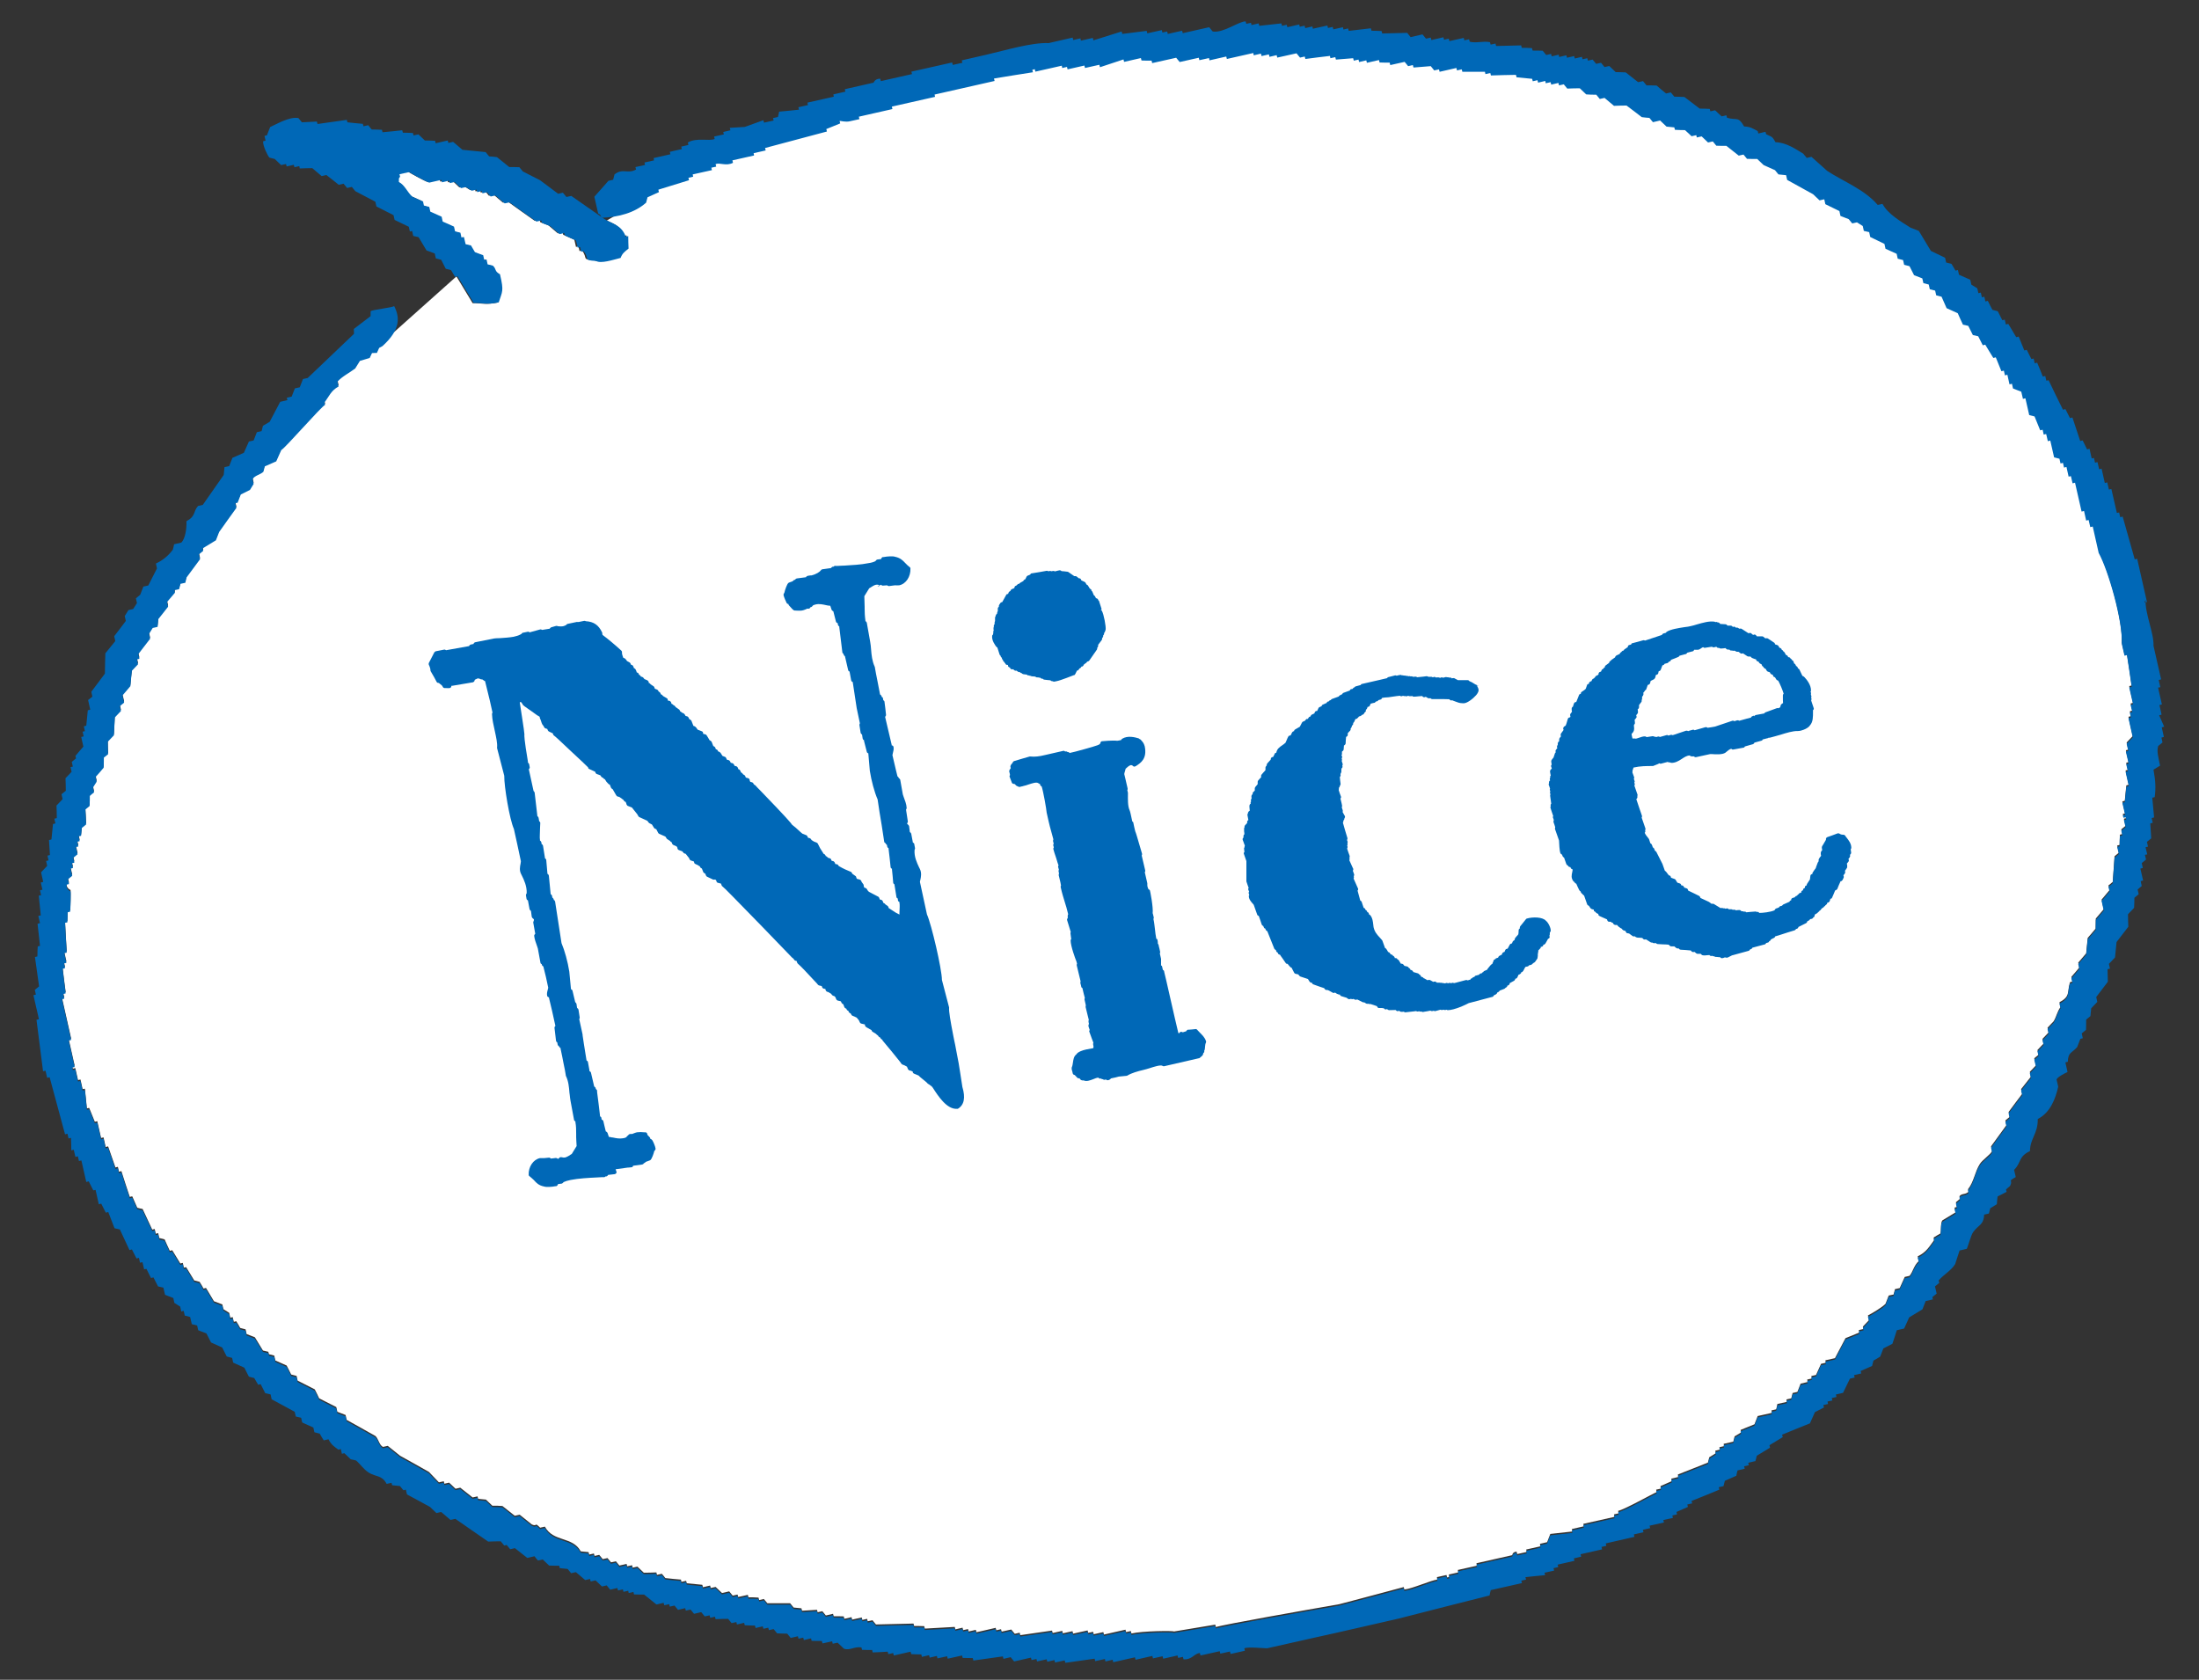 <?xml version="1.0" encoding="UTF-8"?>
<svg id="b" data-name="レイヤー 2" xmlns="http://www.w3.org/2000/svg" viewBox="0 0 144 110">
  <rect x="0" y="0" width="144" height="110" fill="#333333" stroke="none"/>
  <defs>
    <style>
      .d, .e {
        fill: #0068b7;
      }

      .f {
        fill: #fff;
      }

      .f, .e {
        fill-rule: evenodd;
      }

      .g {
        fill: none;
      }
    </style>
  </defs>
  <g id="c" data-name="飾り">
    <g>
      <g>
        <path class="f" d="M137.45,35.99l-.39-1.73-.16,.04-.11-.47-.16,.04-.14-.63-.16,.04-.43-1.89-.16,.04-.11-.47-.15,.03-.14-.63-.16,.04-.07-.31-.16,.04-.07-.31c-.12-.03-.23-.06-.35-.09l-.25-1.1-.16,.04-.11-.47-.16,.04-.07-.32-.16,.04c-.12-.3-.24-.6-.37-.91-.11-.03-.23-.06-.35-.09l-.25-1.1-.16,.04-.11-.47c-.18-.07-.36-.14-.54-.21l-.07-.31-.16,.04-.14-.63-.16,.04-.07-.31-.16,.04c-.12-.3-.25-.61-.37-.91l-.16,.04c-.18-.28-.35-.58-.53-.87l-.16,.04c-.1-.2-.2-.39-.3-.59-.12-.03-.23-.06-.35-.08-.1-.2-.2-.4-.3-.6-.12-.03-.23-.06-.35-.08-.12-.25-.23-.5-.34-.75-.24-.11-.49-.22-.73-.33-.11-.25-.22-.5-.33-.75-.11-.03-.24-.06-.35-.09l-.07-.31c-.12-.03-.24-.06-.35-.09l-.07-.31c-.12-.03-.23-.06-.35-.09l-.07-.31c-.18-.07-.37-.14-.54-.21-.1-.2-.2-.39-.3-.59-.12-.03-.23-.06-.35-.09l-.07-.31c-.12-.03-.23-.06-.35-.09l-.07-.32c-.25-.11-.49-.22-.73-.33l-.07-.32c-.31-.15-.62-.3-.93-.45l-.07-.32c-.12-.03-.23-.05-.35-.08l-.07-.32-.38-.24-.31,.07c-.08-.09-.16-.19-.23-.28-.18-.07-.36-.14-.54-.21l-.07-.32c-.31-.15-.62-.3-.92-.45l-.07-.32-.31,.07c-.14-.13-.28-.27-.42-.4-.56-.31-1.13-.62-1.7-.94l-.07-.31c-.17-.02-.34-.03-.5-.05-.08-.09-.15-.18-.23-.28-.25-.11-.49-.22-.74-.33-.14-.13-.28-.27-.42-.4-.23,0-.45,0-.67-.01-.07-.09-.15-.19-.23-.28l-.31,.07c-.27-.21-.54-.43-.81-.64-.22,0-.44,0-.66-.01-.08-.09-.16-.19-.23-.28l-.31,.07c-.14-.13-.28-.27-.42-.4l-.32,.07-.03-.15-.31,.07c-.14-.13-.28-.27-.43-.4-.22,0-.44-.01-.66-.02l-.04-.16c-.17-.02-.34-.03-.51-.05-.14-.13-.28-.27-.42-.4l-.47,.11c-.08-.09-.15-.19-.23-.28-.17-.01-.34-.03-.5-.05-.33-.26-.67-.51-1-.76-.28,0-.55,.01-.82,.02-.2-.17-.41-.35-.62-.52l-.31,.07c-.08-.09-.15-.18-.23-.28-.22,0-.44,0-.66-.02-.14-.13-.28-.26-.42-.4-.27,0-.55,.01-.82,.02-.08-.1-.15-.19-.23-.28l-.31,.07-.04-.16-.47,.11-.04-.16-.32,.07-.03-.15-.47,.11-.04-.16-.31,.07-.04-.16c-.34-.03-.68-.07-1.02-.1l-.04-.16c-.55,.01-1.1,.02-1.64,.04l-.04-.16-.32,.07-.03-.15c-.49,0-.99,0-1.48,0l-.04-.16-.31,.07-.04-.16-1.1,.25-.04-.16-.31,.07c-.08-.09-.15-.19-.23-.28-.37,.03-.75,.06-1.13,.09l-.04-.16-.31,.07c-.07-.09-.15-.19-.23-.28l-.94,.21-.04-.16c-.22,0-.44,0-.66-.01l-.04-.16-.79,.18-.04-.16-.47,.11-.04-.16-.31,.07-.04-.16c-.38,.03-.75,.06-1.13,.09l-.04-.16-.32,.07-.03-.15c-.54,.06-1.07,.13-1.61,.2l-.04-.16-.31,.07c-.08-.09-.15-.19-.23-.28l-1.26,.28-.04-.16-.47,.11-.04-.16-.48,.11-.04-.16-.47,.11-.03-.15-1.73,.39-.04-.16-1.1,.25-.03-.15-.63,.14-.04-.16-1.25,.28c-.07-.09-.15-.19-.23-.28l-1.57,.35-.04-.16c-.22,0-.44,0-.66-.01l-.04-.16-1.1,.25-.04-.16c-.51,.17-1.03,.34-1.54,.51l-.04-.16-.94,.21-.04-.16-1.1,.25-.04-.16-.31,.07-.03-.15-1.73,.39-.04-.16-.16,.04,.04,.16c-.85,.13-1.7,.27-2.55,.41l.04,.16-3.93,.89,.03,.15-2.83,.64,.04,.16-2.2,.5,.04,.16-.63,.14c-.29,.07-.61-.04-.67-.02l.04,.16c-.3,.12-.6,.25-.91,.37l.04,.16c-1.35,.36-2.7,.72-4.05,1.08l.04,.16-.79,.18,.03,.15-1.42,.32,.04,.16c-.47,.24-.87-.04-1.14,.09l.04,.16-.32,.07,.04,.16-1.26,.28,.03,.15-.31,.07,.04,.16c-.67,.21-1.34,.41-2.01,.62l.04,.16c-.25,.11-.5,.23-.75,.34-.03,.11-.06,.23-.09,.35-.44,.38-.99,.63-1.58,.79h0l-1.01,.6c.46,.22,.88,.35,1.13,1.01l.16-.04c0,.27,.01,.55,.02,.82-.26,.21-.41,.31-.52,.61-.51,.13-1.29,.39-1.61,.2-.87-.05-.4-.12-.81-.64l-.16,.04-.07-.31-.16,.04-.11-.47c-.24-.11-.49-.22-.73-.33l-.04-.16-.31,.07c-.21-.18-.41-.35-.61-.52-.18-.07-.36-.14-.54-.21l-.04-.16-.32,.07c-.59-.42-1.18-.83-1.77-1.26l-.31,.07c-.2-.17-.41-.34-.61-.52l-.31,.07c-.08-.09-.15-.18-.23-.28l-.31,.07-.03-.15-.31,.07-.04-.16-.32,.07-.38-.24-.32,.07c-.14-.13-.28-.27-.42-.4l-.32,.07-.04-.16-.47,.11-.04-.16-.79,.18c-.14-.02-1.17-.59-1.32-.69l-.63,.14,.04,.16c-.13,.21-.06,.01-.08,.35,.4,.21,.53,.64,.88,.96,.24,.11,.49,.22,.73,.33l.07,.31c.12,.03,.24,.06,.35,.09l.07,.31c.25,.11,.49,.22,.74,.33l.07,.32c.25,.1,.49,.22,.74,.33l.07,.31c.12,.03,.23,.06,.35,.09l.07,.32,.16-.04,.11,.47c.12,.03,.23,.06,.35,.08,.08,.15,.18,.29,.26,.44,.18,.07,.36,.14,.54,.2l.07,.31,.15-.03,.07,.32c.12,.03,.23,.06,.35,.09,.25,.24,.08,.35,.46,.56,.27,1.13,.15,1.11-.08,1.84-.8,.17-1.05,.03-1.64,.04-.35-.58-.7-1.16-1.06-1.75l-4.19,3.74c-.15,.23-.36,.47-.65,.73-.07,.04-.15,.08-.22,.12-.05,.11-.1,.22-.15,.33-.11,0-.21,0-.32,.01-.05,.11-.1,.22-.15,.32-.21,.06-.42,.12-.64,.19-.1,.17-.21,.33-.31,.5-.37,.28-.86,.52-1.16,.86l.07,.32c-.49,.26-.62,.65-.92,1.04l.04,.16c-.25,.11-2.63,2.85-2.87,2.96-.11,.24-.22,.49-.33,.74-.25,.11-.5,.22-.75,.33-.03,.12-.06,.23-.09,.35-.19,.19-.59,.25-.71,.49l.07,.31-.24,.39c-.2,.1-.4,.2-.6,.3-.07,.18-.14,.36-.21,.54l-.15,.03,.07,.31c-.38,.53-.76,1.05-1.13,1.58-.07,.18-.14,.36-.21,.54-.29,.18-.58,.35-.87,.53l.04,.16c-.09,.08-.18,.15-.28,.23l.07,.32c-.29,.4-.59,.8-.88,1.19-.03,.12-.06,.23-.08,.35l-.32,.07c-.03,.12-.06,.24-.09,.35l-.31,.07,.04,.16c-.17,.2-.35,.41-.52,.61l.07,.31c-.21,.27-.43,.54-.64,.81-.02,.17-.03,.34-.05,.51l-.32,.07-.24,.39,.07,.32c-.25,.33-.51,.67-.77,1l.07,.31-.16,.04,.07,.32c-.13,.14-.27,.28-.4,.42-.04,.34-.07,.68-.1,1.01-.17,.21-.35,.41-.52,.61l.11,.47c-.09,.07-.19,.15-.28,.23l.07,.32c-.13,.14-.27,.28-.4,.42-.02,.39-.04,.78-.06,1.17-.14,.14-.27,.28-.4,.42,0,.27,.01,.55,.02,.82-.09,.07-.18,.15-.28,.22,0,.22,0,.44-.01,.66-.17,.21-.35,.41-.53,.61l.07,.31-.24,.38,.07,.32c-.1,.07-.19,.15-.28,.23,0,.22,0,.44-.01,.66-.09,.07-.19,.15-.28,.23,.02,.32,.04,.65,.05,.98-.09,.08-.19,.15-.28,.23-.02,.17-.03,.34-.05,.51l-.16,.04,.07,.31-.16,.04,.07,.31-.16,.04,.11,.47c-.09,.08-.18,.15-.28,.23l.07,.32-.16,.04,.07,.31-.16,.04,.11,.47c-.09,.07-.19,.15-.28,.23l.07,.31-.16,.04c-.04,.33,.26,.44,.26,.44,.02,.06,0,1.17-.03,1.33l-.16,.04c0,.22-.01,.44-.02,.66l-.15,.03c.03,.65,.07,1.3,.11,1.95l-.16,.04,.14,.63-.16,.04,.07,.31-.16,.04c.06,.54,.13,1.07,.2,1.61l-.16,.04,.07,.31-.15,.03,.6,2.67-.16,.04,.39,1.73-.16,.04,.04,.16,.16-.04,.18,.79,.16-.04,.14,.63,.15-.03c.04,.43,.09,.86,.13,1.29l.15-.03c.12,.3,.25,.6,.37,.91l.16-.04,.25,1.1,.16-.04,.14,.63,.16-.04c.16,.46,.32,.92,.48,1.38l.16-.04,.07,.32,.16-.04c.18,.57,.36,1.13,.55,1.69l.16-.04c.11,.25,.22,.5,.33,.75,.12,.03,.23,.06,.35,.08,.21,.45,.42,.9,.63,1.35l.16-.04,.07,.31,.16-.04,.07,.32c.11,.03,.23,.06,.35,.09,.11,.25,.22,.5,.34,.75l.16-.04c.17,.29,.35,.58,.53,.87l.16-.04,.07,.31,.15-.03c.18,.29,.35,.58,.53,.87,.12,.03,.23,.06,.35,.09,.09,.14,.18,.29,.26,.44l.16-.04c.17,.29,.35,.58,.52,.87,.18,.07,.37,.14,.55,.21l.07,.31,.38,.24,.07,.32,.16-.04,.07,.31,.16-.04c.09,.14,.18,.29,.26,.44,.12,.03,.24,.06,.35,.09l.07,.31c.18,.07,.36,.14,.54,.21,.18,.29,.35,.58,.53,.87,.12,.03,.24,.06,.35,.08l.04,.16c.12,.03,.23,.06,.35,.09l.07,.32c.25,.11,.49,.22,.74,.33,.1,.2,.2,.4,.3,.59,.12,.03,.23,.06,.35,.09l.07,.31c.37,.19,.75,.38,1.12,.57,.1,.2,.2,.39,.29,.59,.38,.19,.75,.38,1.12,.57l.07,.31c.18,.07,.36,.14,.54,.21l.07,.32c.63,.35,1.26,.7,1.89,1.06,.19,.18,.25,.6,.49,.71l.31-.07c.27,.21,.54,.43,.81,.65,.63,.35,1.26,.7,1.89,1.06,.22,.23,.43,.45,.65,.68l.32-.07,.04,.16,.31-.07c.14,.13,.28,.27,.42,.4l.31-.07c.27,.22,.54,.43,.81,.64l.32-.07,.04,.16c.17,.02,.34,.03,.51,.05,.14,.13,.28,.27,.42,.4,.22,0,.44,0,.66,.02,.27,.21,.54,.43,.81,.64l.32-.07c.27,.22,.54,.43,.8,.64,.39,.17,.13-.2,.54,.21l.31-.07c.55,1.03,1.81,.62,2.35,1.62,.17,.02,.34,.03,.51,.05l.04,.16,.31-.07,.04,.16,.31-.07c.08,.09,.16,.19,.23,.28l.31-.07c.08,.09,.15,.18,.23,.28l.32-.07c.07,.09,.15,.18,.23,.28l.47-.11,.04,.16,.32-.07,.04,.16,.31-.07c.14,.13,.28,.27,.42,.4,.28,0,.55-.01,.82-.02l.04,.16,.32-.07c.07,.09,.16,.18,.23,.28,.34,.04,.68,.07,1.02,.1l.03,.15,.31-.07,.04,.16c.34,.03,.68,.07,1.02,.1l.04,.16,.47-.11,.04,.16,.32-.07c.14,.13,.28,.27,.42,.4l.47-.11c.08,.09,.15,.18,.23,.28l.32-.07,.04,.16,.63-.14,.04,.16c.22,0,.44,0,.66,.02l.04,.16,.31-.07c.08,.09,.15,.19,.23,.28,.49,0,.99,0,1.49,0,.07,.09,.15,.19,.23,.28,.17,.02,.34,.03,.51,.05l.04,.16c.32-.02,.65-.04,.98-.06l.04,.16,.31-.07c.08,.09,.15,.19,.23,.28l.47-.11,.04,.16c.22,0,.44,0,.66,.01l.04,.16,.47-.11,.04,.16,.63-.14,.04,.16,.31-.07,.04,.16,.31-.07c.08,.09,.16,.19,.23,.28,.82-.02,1.64-.04,2.46-.06l.04,.16c.22,0,.44,0,.66,.01l.04,.16c.65-.04,1.31-.07,1.96-.11l.04,.16,.47-.11,.04,.16,.32-.07,.04,.16,.47-.11,.04,.16,1.26-.29,.04,.16,.31-.07,.04,.16,.63-.14c.08,.09,.15,.19,.23,.28l.32-.07,.04,.16c.69-.1,1.39-.2,2.08-.3l.04,.16,.63-.14,.04,.16,.63-.14,.04,.16,.95-.21,.04,.16,.32-.07,.04,.16,.63-.14,.04,.16,1.41-.32,.04,.16,.31-.07,.04,.16c.73-.17,2.77-.19,2.78-.13,.9-.15,1.81-.3,2.71-.45l.04,.16c.51-.17,5.91-1.12,8.09-1.5,1.4-.37,2.81-.74,4.21-1.12l.04,.16c.49-.04,1.78-.62,2.17-.65l-.04-.16,.63-.14,.04,.16,.15-.03-.04-.16,.63-.14-.04-.16,1.26-.28-.04-.16,2.35-.53s0-.21,.28-.23l.04,.16,.63-.14-.04-.16,.94-.21-.04-.16,.47-.11c.07-.18,.14-.36,.21-.54,.49-.05,.97-.11,1.45-.16l-.04-.16,.79-.18-.04-.16,2.05-.46-.04-.16,.31-.07-.04-.16c.47-.11,2.23-1.11,2.53-1.23l-.04-.16,.32-.07-.04-.16c.25-.11,.5-.22,.75-.33l-.04-.16,.47-.11-.04-.16c.66-.26,1.32-.52,1.97-.78,.03-.12,.06-.23,.09-.35,.14-.09,.29-.17,.43-.27l-.04-.16,.31-.07-.04-.16,.31-.07-.03-.15,.63-.14c.03-.12,.06-.24,.09-.35,.14-.09,.29-.17,.43-.26l-.04-.16c.31-.12,.61-.25,.91-.37,.07-.18,.14-.36,.21-.54l.94-.21-.04-.16,.31-.07c.03-.11,.06-.23,.08-.35l.63-.14-.04-.16,.32-.07c.02-.11,.06-.23,.09-.35l.31-.07c.07-.18,.14-.36,.21-.54l.47-.11-.04-.16,.31-.07-.04-.16,.31-.07c.11-.25,.22-.49,.33-.73l.32-.07-.04-.16,.63-.14c.23-.44,.46-.88,.69-1.31,.3-.12,.61-.25,.91-.37l-.04-.16,.31-.07-.04-.16c.14-.14,.27-.28,.4-.42l-.07-.31c.27-.13,.97-.56,1.15-.76,.07-.18,.14-.36,.21-.54l.32-.07c.03-.12,.06-.23,.09-.35l.31-.07c.11-.24,.22-.49,.33-.73l.31-.07c.23-.26,.27-.66,.61-.97l-.07-.31c.57-.27,.76-.64,1.08-1.07l-.04-.16c.14-.09,.29-.18,.44-.26,.07-.16,0-.69,.13-.86,.29-.18,.58-.35,.87-.53l-.07-.31,.16-.04-.07-.31c.09-.08,.18-.15,.27-.23l-.04-.16c.15-.21,.38-.09,.6-.3l-.04-.16c.4-.5,.44-1.13,.78-1.66,.16-.26,.69-.61,.8-.84l-.07-.31c.34-.46,.67-.92,1.01-1.39l-.07-.31c.09-.08,.19-.15,.28-.23l-.07-.32c.29-.39,.59-.8,.89-1.19l-.07-.31c.21-.27,.43-.54,.64-.81l-.07-.32c.14-.14,.26-.28,.4-.42l-.11-.47c.09-.08,.19-.15,.28-.23l-.07-.31c.14-.14,.27-.29,.4-.42l-.07-.31c.13-.14,.26-.28,.4-.42l-.07-.31c.13-.14,.27-.28,.4-.42,.18-.29,.24-.66,.45-.93l-.07-.32c.73-.38,.49-.65,.69-1.31l.16-.04-.07-.31c.18-.2,.35-.41,.52-.61l-.07-.32c.18-.2,.34-.41,.52-.61,.03-.34,.07-.68,.1-1.01,.18-.2,.35-.41,.52-.61,0-.22,.01-.44,.01-.66,.17-.2,.35-.41,.52-.61l-.14-.63c.17-.21,.35-.41,.52-.62l-.07-.31c.1-.07,.19-.15,.28-.23,.04-.56,.08-1.12,.12-1.68,.09-.08,.18-.15,.28-.23l-.11-.47,.16-.04c0-.22,.01-.44,.02-.67l.16-.04-.07-.31c.09-.08,.18-.15,.28-.23l-.11-.47,.15-.03-.03-.15-.15,.03-.04-.16,.15-.03-.18-.79,.16-.04c.03-.34,.07-.68,.1-1.01l.16-.04-.21-.94,.15-.03-.11-.47,.16-.04-.18-.78,.16-.04-.11-.47c.13-.14,.26-.28,.4-.42l-.28-1.26,.16-.04-.07-.32,.16-.04-.11-.47,.16-.04-.25-1.1,.16-.04c-.1-.69-.2-1.39-.31-2.08l-.16,.04-.18-.79c.08-1.45-.88-4.8-1.51-5.94Z"/>
        <g>
          <path class="e" d="M140.5,39.27c-.04,.92,.56,2.21,.52,3.02l.5,2.2-.16,.04,.11,.47-.15,.03,.25,1.1-.16,.04,.14,.63-.16,.04c.11,.25,.22,.5,.33,.75l-.16,.04,.14,.63-.16,.04,.07,.32c-.09,.08-.18,.15-.28,.23-.12,.35,.03,.81,.12,1.29-.14,.09-.29,.18-.43,.26,.13,.74,.16,1.15,.08,1.8l-.16,.04c.04,.43,.08,.86,.12,1.29l-.16,.04,.07,.31-.16,.04c.02,.33,.04,.65,.06,.98-.09,.08-.19,.15-.28,.23l.07,.31-.16,.04,.11,.47-.15,.03,.07,.31c-.09,.08-.19,.15-.28,.23l.07,.32-.16,.04,.18,.78-.16,.04,.07,.32c-.09,.07-.18,.15-.27,.23l.07,.31c-.09,.08-.19,.15-.28,.23,0,.22-.01,.44-.02,.66-.13,.14-.26,.28-.4,.42,0,.28,.01,.55,.02,.82-.25,.33-.51,.67-.77,1-.03,.34-.07,.67-.1,1.01-.13,.14-.27,.28-.4,.42l.07,.31-.16,.04c.01,.27,.01,.55,.02,.82-.25,.33-.51,.67-.76,1l.07,.32c-.13,.14-.27,.28-.4,.42-.02,.17-.03,.34-.05,.51-.1,.08-.19,.15-.28,.23,0,.22,0,.44-.01,.67-.09,.08-.19,.15-.28,.23l.07,.32-.16,.04c-.07,.18-.14,.36-.21,.54-.36,.41-.59,.32-.61,.96l-.16,.04,.14,.63c-.21,.1-.66,.33-.72,.49l.11,.47c-.18,.8-.52,1.7-1.34,2.12,.02,.96-.5,1.26-.51,2.1-.78,.37-.55,.75-1.04,1.23l.11,.47c-.59,.34-.15,.13-.37,.58-.09,.08-.18,.15-.27,.23l.04,.16c-.2,.1-.4,.2-.59,.3-.02,.17-.04,.34-.05,.51-.14,.09-.29,.18-.43,.26-.03,.12-.06,.23-.09,.35l-.31,.07c-.03,.7-.4,.68-.73,1.16-.13,.18-.36,1.02-.41,1.08l-.47,.11c-.1,.3-.2,.6-.29,.89-.25,.42-.76,.69-1.08,1.07l.04,.16c-.09,.08-.19,.15-.28,.23l.11,.47c-.09,.08-.19,.15-.28,.23l.03,.15-.47,.11c-.07,.18-.14,.36-.21,.54-.29,.18-.58,.35-.87,.53-.11,.25-.22,.49-.33,.73l-.48,.11c-.09,.3-.19,.6-.29,.89-.2,.1-.39,.2-.59,.3-.07,.18-.14,.36-.21,.54-.15,.09-.29,.18-.44,.26-.03,.12-.06,.24-.09,.35-.25,.11-.5,.22-.75,.33l.04,.16-.47,.11,.04,.16-.31,.07c-.15,.31-.3,.62-.45,.93l-.47,.11,.04,.16-.31,.07,.04,.16-.32,.07,.04,.16-.31,.07,.04,.16c-.2,.1-.4,.2-.59,.3-.11,.24-.22,.49-.33,.74-.61,.24-1.21,.49-1.82,.74l.04,.16c-.29,.18-.58,.35-.87,.53l.04,.16c-.29,.18-.58,.35-.87,.53-.02,.12-.06,.23-.09,.35l-.47,.11,.04,.16-.31,.07,.04,.16-.47,.11c-.03,.11-.06,.23-.08,.35-.25,.11-.5,.22-.75,.33-.03,.12-.06,.23-.09,.35l-.31,.07,.04,.16c-.61,.25-1.21,.5-1.82,.74l.04,.16-.32,.07,.04,.16c-.25,.11-.5,.22-.75,.33l.04,.16-.31,.07,.04,.16-.63,.14,.04,.16-.94,.21,.04,.16-.48,.11,.04,.16-.63,.14,.04,.16-1.88,.43,.04,.16-.32,.07,.04,.16-1.41,.32,.04,.16-.48,.11,.04,.16-1.1,.25,.04,.16-.31,.07,.04,.16-.63,.14,.04,.16c-.43,.04-.86,.08-1.29,.13l.04,.16-.31,.07,.04,.16-2.04,.46c-.03,.12-.06,.23-.08,.35-1.98,.5-3.96,1-5.94,1.51-.57,.13-4.79,1.1-5.65,1.28l-2.98,.67c-.2,0-1.23-.11-1.49,0l.04,.16-.94,.21-.04-.16-.63,.14-.04-.16-1.26,.28-.04-.16c-.36,.02-.53,.46-1.07,.41l-.04-.16-.31,.07-.04-.16-.94,.21-.04-.16-.63,.14-.04-.16-1.1,.25-.04-.16-1.42,.32-.04-.16-.47,.11-.04-.16-.63,.14-.04-.16c-.64,.09-1.28,.18-1.92,.27l-.04-.16-.63,.14-.04-.16-.47,.11-.04-.16-.63,.14-.04-.16-.32,.07-.04-.16-1.1,.25c-.08-.09-.15-.19-.23-.28l-.47,.11-.04-.16c-.65,.09-1.29,.18-1.93,.27l-.04-.16c-.22,0-.44-.01-.66-.01l-.04-.16-.94,.21-.04-.16-.63,.14-.04-.16-.47,.11-.04-.16-.47,.11-.04-.16c-.22,0-.44-.01-.66-.02l-.04-.16-1.1,.25-.04-.16-.32,.07-.04-.16c-.33,.02-.65,.04-.98,.05l-.04-.16c-.22,0-.44,0-.66-.01l-.04-.16c-.47-.07-.76,.22-1.14,.09-.14-.13-.28-.27-.42-.4l-.32,.07-.04-.16-.63,.14-.04-.16c-.22,0-.45,0-.67-.01l-.04-.16-.47,.11-.04-.16-.31,.07-.04-.16-.47,.11c-.08-.1-.15-.19-.23-.28-.22,0-.44-.01-.66-.02-.08-.09-.15-.18-.23-.28l-.31,.07-.04-.16-.32,.07-.04-.16-.47,.11-.04-.16c-.22,0-.44-.01-.67-.02l-.04-.16-.47,.11-.04-.16-.31,.07c-.08-.09-.15-.19-.23-.28-.27,0-.55,.01-.82,.02l-.04-.16-.31,.07-.04-.16-.32,.07c-.07-.09-.15-.19-.23-.28l-.47,.11c-.08-.09-.15-.19-.23-.28l-.31,.07-.04-.16-.47,.11c-.08-.09-.15-.19-.23-.28l-.31,.07-.04-.16-.32,.07-.04-.16-.47,.11c-.27-.22-.54-.43-.81-.65-.22,0-.44,0-.66-.01l-.04-.16-.31,.07-.03-.15-.31,.07-.04-.16-.32,.07-.04-.16-.47,.11c-.08-.09-.15-.19-.23-.28l-.31,.07c-.14-.13-.28-.27-.42-.4l-.32,.07-.04-.16-.32,.07c-.2-.18-.41-.35-.61-.52l-.31,.07c-.08-.09-.15-.19-.23-.28-.17-.02-.34-.03-.51-.05l-.04-.16c-.22,0-.44,0-.66-.01-.14-.13-.28-.27-.42-.4l-.31,.07c-.08-.09-.16-.18-.23-.28l-.47,.11c-.27-.22-.54-.43-.81-.64l-.31,.07c-.08-.09-.15-.18-.23-.28l-.16,.04c-.07-.09-.15-.19-.23-.28-.27,0-.55,.01-.82,.02-.72-.5-1.44-.99-2.15-1.49l-.32,.07c-.21-.18-.41-.35-.61-.52l-.31,.07c-.14-.13-.28-.26-.42-.4-.5-.27-1-.55-1.51-.82l-.07-.31-.16,.04c-.08-.09-.15-.19-.23-.28-.17-.02-.34-.03-.51-.05l-.04-.16-.32,.07c-.32-.59-.68-.44-1.16-.73-.36-.23-.52-.52-.84-.8-.11-.03-.23-.06-.35-.08-.14-.14-.28-.27-.42-.4l-.16,.04-.07-.31-.16,.04c-.29-.22-.45-.3-.65-.68l-.31,.07c-.09-.14-.18-.29-.26-.44-.12-.03-.23-.06-.35-.09l-.07-.31c-.25-.11-.49-.22-.73-.33l-.07-.31c-.12-.03-.24-.06-.35-.08l-.07-.31c-.5-.27-1-.54-1.51-.82l-.07-.32c-.12-.03-.23-.05-.35-.08-.1-.2-.2-.39-.3-.59l-.16,.04c-.09-.14-.17-.29-.26-.44-.12-.03-.23-.06-.35-.09-.1-.2-.2-.4-.3-.59-.24-.11-.49-.22-.73-.33l-.07-.31c-.11-.03-.23-.06-.35-.09-.1-.2-.2-.39-.3-.59-.24-.11-.49-.22-.73-.33-.1-.2-.2-.4-.3-.59-.18-.07-.36-.14-.54-.21l-.07-.31c-.12-.03-.23-.06-.35-.09l-.11-.47c-.12-.03-.23-.06-.35-.09l-.07-.31-.16,.04-.07-.32-.38-.24-.07-.32c-.18-.07-.36-.14-.54-.21l-.11-.47c-.12-.03-.24-.06-.35-.08-.1-.2-.2-.4-.3-.59l-.16,.04c-.1-.2-.2-.4-.3-.6l-.15,.03-.11-.47-.16,.04-.07-.32-.16,.04c-.1-.2-.2-.39-.3-.59l-.16,.04c-.21-.45-.42-.89-.63-1.35-.12-.03-.24-.06-.35-.08-.14-.35-.27-.71-.41-1.06l-.16,.04c-.1-.2-.2-.39-.3-.59l-.16,.04-.21-.94-.15,.03c-.1-.2-.2-.4-.3-.59l-.16,.04-.32-1.41-.16,.04-.07-.31-.16,.04-.11-.47-.16,.04c0-.27-.01-.55-.02-.82l-.16,.04-.07-.31-.16,.04c-.34-1.25-.67-2.49-1.01-3.74l-.16,.04-.11-.47-.16,.04c-.14-1.12-.29-2.25-.43-3.37l.16-.04-.36-1.57,.16-.04-.07-.31c.09-.08,.19-.15,.28-.23-.09-.64-.18-1.28-.27-1.92l.16-.04c0-.22,.01-.44,.02-.66l.15-.03c-.05-.48-.11-.97-.16-1.45l.16-.04-.11-.47,.16-.04c-.04-.43-.09-.86-.13-1.29l.15-.03-.07-.32,.16-.04-.11-.47,.16-.04-.14-.63c.13-.14,.26-.28,.4-.42l-.07-.32,.16-.04-.07-.31,.16-.04c-.02-.33-.04-.65-.06-.98l.16-.04c.03-.34,.07-.68,.1-1.01l.16-.04-.07-.31,.16-.04c0-.28-.01-.55-.02-.82,.13-.14,.27-.28,.4-.42l-.07-.32c.09-.07,.19-.15,.28-.23,0-.27-.01-.55-.02-.82,.13-.14,.27-.28,.4-.42l-.07-.31,.15-.03-.07-.31c.09-.08,.19-.16,.28-.23l-.04-.16c.17-.21,.35-.41,.52-.61l-.14-.63,.16-.04-.07-.31,.15-.03-.07-.32,.16-.04c.03-.34,.07-.67,.1-1.01l.16-.04-.14-.63c.09-.07,.19-.15,.28-.22l-.07-.32c.3-.4,.59-.79,.89-1.19,0-.44,.02-.88,.03-1.33,.22-.27,.43-.53,.65-.8l-.07-.32c.26-.33,.51-.67,.76-1l-.07-.32,.24-.39,.31-.07,.25-.39-.07-.31c.09-.08,.18-.15,.28-.23,.07-.18,.14-.36,.21-.54l.32-.07c.19-.37,.38-.75,.57-1.12l-.07-.32c.48-.22,.85-.55,1.11-.91,.03-.12,.06-.23,.08-.35l.47-.11c.27-.26,.36-.93,.34-1.4,.64-.35,.42-.62,.76-1l.31-.07c.46-.65,.92-1.31,1.37-1.96,.02-.17,.03-.34,.05-.51l.31-.07c.07-.18,.14-.36,.21-.54,.25-.11,.5-.22,.75-.33,.11-.25,.22-.49,.33-.74l.31-.07c.07-.18,.14-.36,.21-.54l.31-.07c.03-.11,.06-.23,.09-.35,.15-.09,.29-.17,.44-.26,.23-.44,.46-.87,.69-1.31l.47-.11-.04-.16,.32-.07c.07-.18,.14-.36,.21-.54l.32-.07c.07-.18,.14-.36,.21-.54l.31-.07,3.03-2.89c0-.11,0-.22-.01-.32,.37-.28,.73-.56,1.1-.84,0-.11,0-.22,0-.32,.13-.11,1.41-.23,1.54-.34,.37,.71,.44,1.53-.76,2.62-.07,.04-.15,.08-.22,.12-.05,.11-.1,.22-.15,.33-.11,0-.21,0-.32,.01-.05,.11-.1,.22-.15,.32-.21,.06-.42,.12-.64,.19-.1,.17-.21,.33-.31,.5-.37,.28-.86,.52-1.16,.86l.07,.32c-.49,.26-.62,.65-.92,1.04l.04,.16c-.25,.11-2.63,2.85-2.87,2.96-.11,.24-.22,.49-.33,.74-.25,.11-.5,.22-.75,.33-.03,.12-.06,.23-.09,.35-.19,.19-.59,.25-.71,.49l.07,.31-.24,.39c-.2,.1-.4,.2-.6,.3-.07,.18-.14,.36-.21,.54l-.15,.03,.07,.31c-.38,.53-.76,1.05-1.13,1.58-.07,.18-.14,.36-.21,.54-.29,.18-.58,.35-.87,.53l.04,.16c-.09,.08-.18,.15-.28,.23l.07,.32c-.29,.4-.59,.8-.88,1.19-.03,.12-.06,.23-.08,.35l-.32,.07c-.03,.12-.06,.24-.09,.35l-.31,.07,.04,.16c-.17,.2-.35,.41-.52,.61l.07,.31c-.21,.27-.43,.54-.64,.81-.02,.17-.03,.34-.05,.51l-.32,.07-.24,.39,.07,.32c-.25,.33-.51,.67-.77,1l.07,.31-.16,.04,.07,.32c-.13,.14-.27,.28-.4,.42-.04,.34-.07,.68-.1,1.01-.17,.21-.35,.41-.52,.61l.11,.47c-.09,.07-.19,.15-.28,.23l.07,.32c-.13,.14-.27,.28-.4,.42-.02,.39-.04,.78-.06,1.17-.14,.14-.27,.28-.4,.42,0,.27,.01,.55,.02,.82-.09,.07-.18,.15-.28,.22,0,.22,0,.44-.01,.66-.17,.21-.35,.41-.53,.61l.07,.31-.24,.38,.07,.32c-.1,.07-.19,.15-.28,.23,0,.22,0,.44-.01,.66-.09,.07-.19,.15-.28,.23,.02,.32,.04,.65,.05,.98-.09,.08-.19,.15-.28,.23-.02,.17-.03,.34-.05,.51l-.16,.04,.07,.31-.16,.04,.07,.31-.16,.04,.11,.47c-.09,.08-.18,.15-.28,.23l.07,.32-.16,.04,.07,.31-.16,.04,.11,.47c-.09,.07-.19,.15-.28,.23l.07,.31-.16,.04c-.04,.33,.26,.44,.26,.44,.02,.06,0,1.17-.03,1.33l-.16,.04c0,.22-.01,.44-.02,.66l-.15,.03c.03,.65,.07,1.3,.11,1.95l-.16,.04,.14,.63-.16,.04,.07,.31-.16,.04c.06,.54,.13,1.07,.2,1.61l-.16,.04,.07,.31-.15,.03,.6,2.67-.16,.04,.39,1.73-.16,.04,.04,.16,.16-.04,.18,.79,.16-.04,.14,.63,.15-.03c.04,.43,.09,.86,.13,1.29l.15-.03c.12,.3,.25,.6,.37,.91l.16-.04,.25,1.1,.16-.04,.14,.63,.16-.04c.16,.46,.32,.92,.48,1.38l.16-.04,.07,.32,.16-.04c.18,.57,.36,1.13,.55,1.69l.16-.04c.11,.25,.22,.5,.33,.75,.12,.03,.23,.06,.35,.08,.21,.45,.42,.9,.63,1.35l.16-.04,.07,.31,.16-.04,.07,.32c.11,.03,.23,.06,.35,.09,.11,.25,.22,.5,.34,.75l.16-.04c.17,.29,.35,.58,.53,.87l.16-.04,.07,.31,.15-.03c.18,.29,.35,.58,.53,.87,.12,.03,.23,.06,.35,.09,.09,.14,.18,.29,.26,.44l.16-.04c.17,.29,.35,.58,.52,.87,.18,.07,.37,.14,.55,.21l.07,.31,.38,.24,.07,.32,.16-.04,.07,.31,.16-.04c.09,.14,.18,.29,.26,.44,.12,.03,.24,.06,.35,.09l.07,.31c.18,.07,.36,.14,.54,.21,.18,.29,.35,.58,.53,.87,.12,.03,.24,.06,.35,.08l.04,.16c.12,.03,.23,.06,.35,.09l.07,.32c.25,.11,.49,.22,.74,.33,.1,.2,.2,.4,.3,.59,.12,.03,.23,.06,.35,.09l.07,.31c.37,.19,.75,.38,1.12,.57,.1,.2,.2,.39,.29,.59,.38,.19,.75,.38,1.12,.57l.07,.31c.18,.07,.36,.14,.54,.21l.07,.32c.63,.35,1.26,.7,1.89,1.06,.19,.18,.25,.6,.49,.71l.31-.07c.27,.21,.54,.43,.81,.65,.63,.35,1.26,.7,1.89,1.06,.22,.23,.43,.45,.65,.68l.32-.07,.04,.16,.31-.07c.14,.13,.28,.27,.42,.4l.31-.07c.27,.22,.54,.43,.81,.64l.32-.07,.04,.16c.17,.02,.34,.03,.51,.05,.14,.13,.28,.27,.42,.4,.22,0,.44,0,.66,.02,.27,.21,.54,.43,.81,.64l.32-.07c.27,.22,.54,.43,.8,.64,.39,.17,.13-.2,.54,.21l.31-.07c.55,1.03,1.81,.62,2.35,1.62,.17,.02,.34,.03,.51,.05l.04,.16,.31-.07,.04,.16,.31-.07c.08,.09,.16,.19,.23,.28l.31-.07c.08,.09,.15,.18,.23,.28l.32-.07c.07,.09,.15,.18,.23,.28l.47-.11,.04,.16,.32-.07,.04,.16,.31-.07c.14,.13,.28,.27,.42,.4,.28,0,.55-.01,.82-.02l.04,.16,.32-.07c.07,.09,.16,.18,.23,.28,.34,.04,.68,.07,1.02,.1l.03,.15,.31-.07,.04,.16c.34,.03,.68,.07,1.02,.1l.04,.16,.47-.11,.04,.16,.32-.07c.14,.13,.28,.27,.42,.4l.47-.11c.08,.09,.15,.18,.23,.28l.32-.07,.04,.16,.63-.14,.04,.16c.22,0,.44,0,.66,.02l.04,.16,.31-.07c.08,.09,.15,.19,.23,.28,.49,0,.99,0,1.49,0,.07,.09,.15,.19,.23,.28,.17,.02,.34,.03,.51,.05l.04,.16c.32-.02,.65-.04,.98-.06l.04,.16,.31-.07c.08,.09,.15,.19,.23,.28l.47-.11,.04,.16c.22,0,.44,0,.66,.01l.04,.16,.47-.11,.04,.16,.63-.14,.04,.16,.31-.07,.04,.16,.31-.07c.08,.09,.16,.19,.23,.28,.82-.02,1.64-.04,2.46-.06l.04,.16c.22,0,.44,0,.66,.01l.04,.16c.65-.04,1.31-.07,1.96-.11l.04,.16,.47-.11,.04,.16,.32-.07,.04,.16,.47-.11,.04,.16,1.26-.29,.04,.16,.31-.07,.04,.16,.63-.14c.08,.09,.15,.19,.23,.28l.32-.07,.04,.16c.69-.1,1.39-.2,2.08-.3l.04,.16,.63-.14,.04,.16,.63-.14,.04,.16,.95-.21,.04,.16,.32-.07,.04,.16,.63-.14,.04,.16,1.41-.32,.04,.16,.31-.07,.04,.16c.73-.17,2.77-.19,2.78-.13,.9-.15,1.81-.3,2.71-.45l.04,.16c.51-.17,5.91-1.12,8.09-1.5,1.4-.37,2.81-.74,4.21-1.12l.04,.16c.49-.04,1.78-.62,2.17-.65l-.04-.16,.63-.14,.04,.16,.15-.03-.04-.16,.63-.14-.04-.16,1.26-.28-.04-.16,2.35-.53s0-.21,.28-.23l.04,.16,.63-.14-.04-.16,.94-.21-.04-.16,.47-.11c.07-.18,.14-.36,.21-.54,.49-.05,.97-.11,1.45-.16l-.04-.16,.79-.18-.04-.16,2.05-.46-.04-.16,.31-.07-.04-.16c.47-.11,2.23-1.11,2.53-1.23l-.04-.16,.32-.07-.04-.16c.25-.11,.5-.22,.75-.33l-.04-.16,.47-.11-.04-.16c.66-.26,1.32-.52,1.97-.78,.03-.12,.06-.23,.09-.35,.14-.09,.29-.17,.43-.27l-.04-.16,.31-.07-.04-.16,.31-.07-.03-.15,.63-.14c.03-.12,.06-.24,.09-.35,.14-.09,.29-.17,.43-.26l-.04-.16c.31-.12,.61-.25,.91-.37,.07-.18,.14-.36,.21-.54l.94-.21-.04-.16,.31-.07c.03-.11,.06-.23,.08-.35l.63-.14-.04-.16,.32-.07c.02-.11,.06-.23,.09-.35l.31-.07c.07-.18,.14-.36,.21-.54l.47-.11-.04-.16,.31-.07-.04-.16,.31-.07c.11-.25,.22-.49,.33-.73l.32-.07-.04-.16,.63-.14c.23-.44,.46-.88,.69-1.31,.3-.12,.61-.25,.91-.37l-.04-.16,.31-.07-.04-.16c.14-.14,.27-.28,.4-.42l-.07-.31c.27-.13,.97-.56,1.15-.76,.07-.18,.14-.36,.21-.54l.32-.07c.03-.12,.06-.23,.09-.35l.31-.07c.11-.24,.22-.49,.33-.73l.31-.07c.23-.26,.27-.66,.61-.97l-.07-.31c.57-.27,.76-.64,1.08-1.07l-.04-.16c.14-.09,.29-.18,.44-.26,.07-.16,0-.69,.13-.86,.29-.18,.58-.35,.87-.53l-.07-.31,.16-.04-.07-.31c.09-.08,.18-.15,.27-.23l-.04-.16c.15-.21,.38-.09,.6-.3l-.04-.16c.4-.5,.44-1.13,.78-1.66,.16-.26,.69-.61,.8-.84l-.07-.31c.34-.46,.67-.92,1.01-1.39l-.07-.31c.09-.08,.19-.15,.28-.23l-.07-.32c.29-.39,.59-.8,.89-1.19l-.07-.31c.21-.27,.43-.54,.64-.81l-.07-.32c.14-.14,.26-.28,.4-.42l-.11-.47c.09-.08,.19-.15,.28-.23l-.07-.31c.14-.14,.27-.29,.4-.42l-.07-.31c.13-.14,.26-.28,.4-.42l-.07-.31c.13-.14,.27-.28,.4-.42,.18-.29,.24-.66,.45-.93l-.07-.32c.73-.38,.49-.65,.69-1.31l.16-.04-.07-.31c.18-.2,.35-.41,.52-.61l-.07-.32c.18-.2,.34-.41,.52-.61,.03-.34,.07-.68,.1-1.01,.18-.2,.35-.41,.52-.61,0-.22,.01-.44,.01-.66,.17-.2,.35-.41,.52-.61l-.14-.63c.17-.21,.35-.41,.52-.62l-.07-.31c.1-.07,.19-.15,.28-.23,.04-.56,.08-1.12,.12-1.68,.09-.08,.18-.15,.28-.23l-.11-.47,.16-.04c0-.22,.01-.44,.02-.67l.16-.04-.07-.31c.09-.08,.18-.15,.28-.23l-.11-.47,.15-.03-.03-.15-.15,.03-.04-.16,.15-.03-.18-.79,.16-.04c.03-.34,.07-.68,.1-1.01l.16-.04-.21-.94,.15-.03-.11-.47,.16-.04-.18-.78,.16-.04-.11-.47c.13-.14,.26-.28,.4-.42l-.28-1.26,.16-.04-.07-.32,.16-.04-.11-.47,.16-.04-.25-1.1,.16-.04c-.1-.69-.2-1.39-.31-2.08l-.16,.04-.18-.79c.08-1.45-.88-4.8-1.51-5.94l-.39-1.73-.16,.04-.11-.47-.16,.04-.14-.63-.16,.04-.43-1.89-.16,.04-.11-.47-.15,.03-.14-.63-.16,.04-.07-.31-.16,.04-.07-.31c-.12-.03-.23-.06-.35-.09l-.25-1.1-.16,.04-.11-.47-.16,.04-.07-.32-.16,.04c-.12-.3-.24-.6-.37-.91-.11-.03-.23-.06-.35-.09l-.25-1.1-.16,.04-.11-.47c-.18-.07-.36-.14-.54-.21l-.07-.31-.16,.04-.14-.63-.16,.04-.07-.31-.16,.04c-.12-.3-.25-.61-.37-.91l-.16,.04c-.18-.28-.35-.58-.53-.87l-.16,.04c-.1-.2-.2-.39-.3-.59-.12-.03-.23-.06-.35-.08-.1-.2-.2-.4-.3-.6-.12-.03-.23-.06-.35-.08-.12-.25-.23-.5-.34-.75-.24-.11-.49-.22-.73-.33-.11-.25-.22-.5-.33-.75-.11-.03-.24-.06-.35-.09l-.07-.31c-.12-.03-.24-.06-.35-.09l-.07-.31c-.12-.03-.23-.06-.35-.09l-.07-.31c-.18-.07-.37-.14-.54-.21-.1-.2-.2-.39-.3-.59-.12-.03-.23-.06-.35-.09l-.07-.31c-.12-.03-.23-.06-.35-.09l-.07-.32c-.25-.11-.49-.22-.73-.33l-.07-.32c-.31-.15-.62-.3-.93-.45l-.07-.32c-.12-.03-.23-.05-.35-.08l-.07-.32-.38-.24-.31,.07c-.08-.09-.16-.19-.23-.28-.18-.07-.36-.14-.54-.21l-.07-.32c-.31-.15-.62-.3-.92-.45l-.07-.32-.31,.07c-.14-.13-.28-.27-.42-.4-.56-.31-1.13-.62-1.7-.94l-.07-.31c-.17-.02-.34-.03-.5-.05-.08-.09-.15-.18-.23-.28-.25-.11-.49-.22-.74-.33-.14-.13-.28-.27-.42-.4-.23,0-.45,0-.67-.01-.07-.09-.15-.19-.23-.28l-.31,.07c-.27-.21-.54-.43-.81-.64-.22,0-.44,0-.66-.01-.08-.09-.16-.19-.23-.28l-.31,.07c-.14-.13-.28-.27-.42-.4l-.32,.07-.03-.15-.31,.07c-.14-.13-.28-.27-.43-.4-.22,0-.44-.01-.66-.02l-.04-.16c-.17-.02-.34-.03-.51-.05-.14-.13-.28-.27-.42-.4l-.47,.11c-.08-.09-.15-.19-.23-.28-.17-.01-.34-.03-.5-.05-.33-.26-.67-.51-1-.76-.28,0-.55,.01-.82,.02-.2-.17-.41-.35-.62-.52l-.31,.07c-.08-.09-.15-.18-.23-.28-.22,0-.44,0-.66-.02-.14-.13-.28-.26-.42-.4-.27,0-.55,.01-.82,.02-.08-.1-.15-.19-.23-.28l-.31,.07-.04-.16-.47,.11-.04-.16-.32,.07-.03-.15-.47,.11-.04-.16-.31,.07-.04-.16c-.34-.03-.68-.07-1.02-.1l-.04-.16c-.55,.01-1.1,.02-1.64,.04l-.04-.16-.32,.07-.03-.15c-.49,0-.99,0-1.48,0l-.04-.16-.31,.07-.04-.16-1.1,.25-.04-.16-.31,.07c-.08-.09-.15-.19-.23-.28-.37,.03-.75,.06-1.13,.09l-.04-.16-.31,.07c-.07-.09-.15-.19-.23-.28l-.94,.21-.04-.16c-.22,0-.44,0-.66-.01l-.04-.16-.79,.18-.04-.16-.47,.11-.04-.16-.31,.07-.04-.16c-.38,.03-.75,.06-1.13,.09l-.04-.16-.32,.07-.03-.15c-.54,.06-1.07,.13-1.61,.2l-.04-.16-.31,.07c-.08-.09-.15-.19-.23-.28l-1.26,.28-.04-.16-.47,.11-.04-.16-.48,.11-.04-.16-.47,.11-.03-.15-1.73,.39-.04-.16-1.1,.25-.03-.15-.63,.14-.04-.16-1.25,.28c-.07-.09-.15-.19-.23-.28l-1.57,.35-.04-.16c-.22,0-.44,0-.66-.01l-.04-.16-1.1,.25-.04-.16c-.51,.17-1.03,.34-1.54,.51l-.04-.16-.94,.21-.04-.16-1.1,.25-.04-.16-.31,.07-.03-.15-1.73,.39-.04-.16-.16,.04,.04,.16c-.85,.13-1.7,.27-2.55,.41l.04,.16-3.93,.89,.03,.15-2.83,.64,.04,.16-2.2,.5,.04,.16-.63,.14c-.29,.07-.61-.04-.67-.02l.04,.16c-.3,.12-.6,.25-.91,.37l.04,.16c-1.35,.36-2.7,.72-4.05,1.08l.04,.16-.79,.18,.03,.15-1.42,.32,.04,.16c-.47,.24-.87-.04-1.14,.09l.04,.16-.32,.07,.04,.16-1.26,.28,.03,.15-.31,.07,.04,.16c-.67,.21-1.34,.41-2.01,.62l.04,.16c-.25,.11-.5,.23-.75,.34-.03,.11-.06,.23-.09,.35-.74,.66-1.8,.95-2.91,.99-.17-.29-.01-.14-.23-.28l-.25-1.1c.31-.35,.62-.69,.92-1.04l.31-.07c.03-.12,.06-.23,.09-.35,.54-.43,.86-.01,1.41-.32l-.04-.16,.63-.14-.04-.16,.63-.14-.03-.15,1.1-.25-.04-.16,.79-.18-.04-.16,.47-.11-.04-.16c.57-.34,1.39-.07,1.76-.23l-.04-.16,.64-.14-.04-.16,.47-.11-.04-.16c.33-.02,.66-.04,.98-.06,.41-.15,.82-.29,1.22-.44l.04,.16,.63-.14-.04-.16,.32-.07c.03-.11,.06-.23,.08-.35,.43-.04,.86-.08,1.3-.13l-.04-.16,.63-.14-.04-.16,1.73-.39-.03-.15,.79-.18-.04-.16,1.89-.43s.07-.26,.43-.26l.04,.16,2.04-.46-.04-.16,2.67-.6,.04,.16,.63-.14-.04-.16,1.57-.36c1.31-.3,3.01-.82,4.12-.77l1.57-.36,.04,.16,.47-.11,.03,.15,.78-.18,.04,.16c.62-.19,1.23-.39,1.85-.58l.04,.16c.54-.07,1.07-.13,1.6-.2l.04,.16,.95-.21,.04,.16,.31-.07,.04,.16,.94-.21,.04,.16,1.73-.39c.08,.09,.15,.18,.23,.28,.7,.12,1.73-.68,2.16-.66l.04,.16,.31-.07,.03,.15,.47-.11,.04,.16c.48-.05,.97-.11,1.45-.16l.04,.16,.31-.07,.04,.16,.78-.18,.03,.15,.32-.07,.04,.16,.47-.11,.03,.15,.95-.21,.04,.16,.31-.07,.04,.16,.63-.14,.03,.15,.31-.07,.04,.16c.48-.06,.96-.11,1.45-.17l.04,.16c.22,0,.44,.01,.66,.02l.04,.16c.55-.01,1.1-.03,1.64-.04,.07,.09,.15,.19,.22,.28l.78-.18c.08,.09,.16,.19,.23,.28l.31-.07,.04,.16,.79-.18,.04,.16,.31-.07,.04,.16,.94-.21,.04,.16,.31-.07,.04,.16c.44,.11,.86-.06,1.33,.03l.04,.16,.32-.07,.04,.16c.54-.01,1.09-.03,1.64-.04l.04,.16c.22,0,.45,0,.67,.02l.04,.16c.22,0,.44,0,.66,.01,.07,.09,.15,.19,.23,.28l.32-.07,.04,.16,.46-.11,.03,.15,.47-.11,.04,.16,.47-.11,.04,.16,.47-.11,.04,.16,.31-.07,.04,.16,.31-.07c.08,.09,.16,.19,.23,.28l.32-.07c.08,.09,.15,.18,.23,.28l.31-.07c.14,.13,.28,.27,.42,.4,.22,0,.44,.01,.66,.02,.27,.21,.54,.43,.81,.64l.32-.07c.08,.1,.15,.19,.23,.28,.22,0,.44,0,.66,.01,.2,.18,.41,.35,.62,.52l.31-.07c.08,.09,.15,.19,.23,.28,.22,0,.44,.01,.66,.02,.33,.25,.67,.51,1,.76,.22,0,.44,.01,.66,.02l.04,.16,.31-.07c.14,.13,.28,.27,.43,.4l.31-.07,.04,.16c.64,.19,.73-.12,1.12,.57,.44,.02,.56,.14,.89,.3l.04,.16,.47-.11,.04,.16c.34,.17,.4,.11,.61,.52,.7,.02,1.29,.43,1.82,.75,.08,.09,.16,.19,.23,.28l.31-.07c.34,.31,.69,.61,1.03,.92,1.1,.72,2.42,1.2,3.31,2.23l.31-.07c.37,.69,1.25,1.18,1.84,1.56,.18,.07,.36,.14,.54,.21,.26,.44,.53,.87,.79,1.31,.31,.15,.62,.3,.93,.45l.07,.31c.12,.03,.23,.06,.35,.09,.09,.14,.17,.29,.26,.44l.16-.04,.07,.31c.25,.11,.49,.22,.74,.33l.07,.32,.39,.24,.07,.32,.16-.04,.07,.31,.16-.04,.07,.31,.16-.04c.09,.2,.2,.4,.3,.59,.12,.03,.23,.06,.35,.09,.1,.2,.2,.39,.3,.59l.16-.04,.07,.32,.16-.04c.17,.29,.35,.58,.52,.87l.16-.04c.12,.3,.25,.61,.37,.91l.16-.04c.1,.2,.2,.4,.3,.6l.15-.03,.07,.31,.16-.04c.13,.3,.25,.6,.37,.91l.16-.04,.07,.31,.15-.03c.31,.65,.62,1.29,.94,1.93l.16-.04c.1,.2,.2,.4,.3,.59l.16-.04c.17,.51,.34,1.02,.51,1.54l.16-.04c.1,.2,.2,.4,.29,.59l.16-.04,.14,.63,.15-.03,.07,.31,.16-.04,.11,.47,.16-.04,.21,.94,.16-.04,.11,.47,.16-.04,.36,1.57,.15-.03,.07,.31,.16-.04c.26,.93,.53,1.86,.79,2.8l.16-.04,.64,2.83-.16,.04Z"/>
          <path class="e" d="M27.69,13.15l.07,.31c.12,.03,.24,.06,.35,.09l.07,.31c.25,.11,.49,.22,.74,.33l.07,.32c.25,.1,.49,.22,.74,.33l.07,.31c.12,.03,.23,.06,.35,.09l.07,.32,.16-.04,.11,.47c.12,.03,.23,.06,.35,.08,.08,.15,.18,.29,.26,.44,.18,.07,.36,.14,.54,.2l.07,.31,.15-.03,.07,.32c.12,.03,.23,.06,.35,.09,.25,.24,.08,.35,.46,.56,.27,1.13,.15,1.11-.08,1.84-.8,.17-1.05,.03-1.64,.04-.35-.58-.7-1.16-1.06-1.75l-.16,.04c-.09-.14-.17-.29-.26-.44-.12-.03-.23-.06-.35-.09-.1-.19-.2-.39-.3-.59-.11-.03-.23-.06-.35-.09l-.07-.32c-.18-.07-.36-.14-.54-.2-.17-.29-.35-.58-.52-.87-.12-.03-.24-.06-.35-.08l-.07-.32-.15,.03-.07-.31c-.31-.15-.62-.3-.93-.45l-.07-.31c-.37-.19-.74-.38-1.12-.57l-.07-.31c-.44-.23-.88-.46-1.31-.69-.08-.09-.15-.19-.23-.28l-.31,.07c-.08-.1-.15-.19-.23-.28l-.32,.07c-.27-.22-.53-.43-.81-.64l-.31,.07c-.2-.17-.41-.35-.61-.52-.27,0-.55,.01-.82,.02l-.03-.15-.32,.07-.04-.16-.47,.11-.04-.16-.32,.07c-.14-.13-.28-.27-.42-.4-.12-.03-.23-.06-.35-.09-.1-.1-.44-.78-.41-1.07l.16-.04-.07-.31,.16-.04c.07-.18,.14-.36,.21-.54,.35-.15,1.25-.7,1.85-.59,.08,.1,.15,.19,.23,.28,.33-.02,.65-.03,.98-.05l.04,.16c.64-.09,1.28-.18,1.92-.27l.04,.16c.34,.04,.68,.07,1.01,.1l.04,.16,.31-.07c.07,.09,.15,.19,.23,.28,.22,0,.45,.01,.67,.02l.04,.16c.43-.04,.86-.08,1.29-.13l.04,.16c.22,0,.44,.01,.66,.02l.04,.16,.32-.07c.14,.14,.28,.27,.42,.4,.22,0,.44,.01,.67,.02l.04,.16,.79-.18,.04,.16,.31-.07c.21,.17,.41,.35,.61,.52,.51,.05,1.01,.1,1.52,.15,.08,.09,.15,.18,.23,.28,.17,.01,.34,.03,.51,.05,.27,.21,.54,.43,.81,.65,.22,0,.44,0,.66,.01,.08,.09,.15,.19,.23,.28,.37,.19,.75,.38,1.12,.57,.4,.3,.8,.59,1.19,.89l.31-.07c.08,.09,.15,.19,.23,.28l.32-.07c.72,.5,1.44,1,2.15,1.5,.56,.36,1.11,.37,1.42,1.17l.16-.04c0,.27,.01,.55,.02,.82-.26,.21-.41,.31-.52,.61-.51,.13-1.29,.39-1.61,.2-.87-.05-.4-.12-.81-.64l-.16,.04-.07-.31-.16,.04-.11-.47c-.24-.11-.49-.22-.73-.33l-.04-.16-.31,.07c-.21-.18-.41-.35-.61-.52-.18-.07-.36-.14-.54-.21l-.04-.16-.32,.07c-.59-.42-1.18-.83-1.77-1.26l-.31,.07c-.2-.17-.41-.34-.61-.52l-.31,.07c-.08-.09-.15-.18-.23-.28l-.31,.07-.03-.15-.31,.07-.04-.16-.32,.07-.38-.24-.32,.07c-.14-.13-.28-.27-.42-.4l-.32,.07-.04-.16-.47,.11-.04-.16-.79,.18c-.14-.02-1.17-.59-1.32-.69l-.63,.14,.04,.16c-.13,.21-.06,.01-.08,.35,.4,.21,.53,.64,.88,.96,.24,.11,.49,.22,.73,.33Z"/>
        </g>
        <g>
          <path class="d" d="M96.81,44.94s-.04-.06-.08-.07c-.09-.03-.15-.07-.23-.12-.07-.05-.16-.1-.27-.14-.03-.04-.07-.07-.12-.07-.11,0-.23,0-.35,0-.1,0-.19,0-.29,0-.03-.02-.06-.03-.09-.05-.04-.02-.09-.04-.13-.07-.03-.02-.06-.02-.1-.01h-.04l-.02,.02s-.03-.02-.04-.03c-.04-.03-.08-.04-.13-.03h-.03s-.07-.03-.1-.02h-.03s-.07-.02-.11-.01c-.05,.02-.1,.03-.15,.04-.03-.02-.07-.03-.12-.02l-.08,.03s-.06-.03-.09-.03h-.12s-.04,.01-.06,.01c-.03-.04-.09-.05-.13-.04l-.06,.02s-.02,0-.03,0c-.02-.02-.05-.03-.08-.03-.05,0-.1,0-.15,0h-.04s-.07-.04-.11-.04l-.23,.03c-.13,.01-.26,.03-.4,.04-.03-.03-.07-.04-.1-.04-.06,0-.11,.01-.17,.01,0,0-.01-.01-.02-.01-.03-.02-.07-.03-.11-.02h-.03s0,0-.02,0c-.03-.02-.07-.02-.11-.01,0,0-.02,.02-.03,0-.03-.02-.06-.03-.1-.02-.01,0-.03,0-.04,0-.03-.02-.07-.03-.11-.02h-.03s-.06-.02-.1-.02c-.01,0-.03,0-.04,0-.03-.02-.07-.03-.11-.02-.08,.01-.15,.03-.22,.05-.03-.02-.07-.03-.11-.02-.14,.04-.29,.07-.43,.11-.04,0-.07,.04-.09,.07l-.47,.11c-.39,.09-.79,.18-1.18,.27-.03,0-.07,.04-.08,.07h0s-.1,.03-.15,.04c-.06,.02-.12,.03-.18,.05-.04,.01-.06,.04-.08,.07h-.03s-.07,.05-.08,.09l-.1,.02c-.06,.01-.07,.05-.09,.09-.14,.05-.29,.1-.44,.16h0s-.05,.05-.06,.08h0c-.06,.03-.11,.06-.16,.08-.03,.02-.05,.04-.06,.07l-.08,.03c-.12,.04-.24,.09-.36,.13-.04,.01-.06,.04-.08,.07h0s-.06,.02-.08,.03h0s-.05,.04-.07,.07c0,0-.02,0-.03,0-.04,0-.07,.04-.09,.07,0,0,0,.02,0,.02l-.26,.11s-.06,.04-.07,.08c0,0,0,.01,0,.02-.01,0-.02,.01-.04,.02-.04,.02-.07,.03-.11,.05-.02,.01-.05,.03-.06,.06l-.04,.09s-.03,.06-.05,.1c0,0-.02,0-.02,0h-.04c-.06,.02-.09,.06-.1,.11l-.02,.05c-.06,.03-.12,.06-.17,.08-.04,.02-.07,.07-.08,.11h0s-.04,.03-.06,.03c-.02,0-.05,.02-.06,.05l-.06,.09s-.02,0-.03,0h-.05s-.08,.07-.09,.11c-.05,.02-.1,.05-.15,.07-.03,.01-.04,.03-.06,.06l-.14,.27c-.1,.06-.21,.12-.31,.18-.04,.02-.06,.05-.07,.1,0,0,0,.02,0,.02h-.05s-.07,.05-.08,.08c-.03,.06-.06,.13-.09,.18h0s-.04,.02-.06,.02c-.04,0-.08,.03-.1,.07-.04,.07-.07,.15-.1,.22-.03,.06-.05,.12-.08,.18-.07,.07-.15,.12-.22,.17-.16,.11-.34,.23-.38,.48,0,0-.02,0-.03,.01-.04,0-.07,.03-.08,.07l-.09,.19s-.04,.01-.06,.02c-.05,.01-.09,.05-.1,.1v.04l-.02,.04-.22,.24s-.04,.09-.03,.13l-.03,.03s-.06,.07-.05,.12c0,.05,0,.1,0,.15l-.04,.05c-.08,.08-.15,.17-.22,.25-.03,.04-.04,.09-.02,.13,0,0,0,.02,0,.03-.06,.07-.13,.14-.19,.21-.02,.03-.04,.06-.04,.09v.16s-.06,.07-.09,.11l-.06,.07s-.04,.06-.04,.1c0,.03,0,.06,0,.09,0,.01,0,.03,0,.05-.04,.04-.08,.08-.11,.11-.03,.03-.04,.07-.03,.11,0,0,0,.02,0,.02-.01,0-.02,.02-.03,.02-.03,.03-.05,.07-.05,.11,0,.05,.01,.11,.01,.16-.01,.01-.02,.02-.03,.04-.02,.03-.02,.07-.01,.11,0,.01,0,.02,.01,.03,0,0,0,.01-.02,.03-.02,.03-.02,.08,0,.11h0l-.03,.02s-.04,.04-.05,.07c-.02,.08-.01,.17,0,.26,0,.04,.01,.09,.01,.12-.01,0-.02,.02-.03,.02l-.04,.03s-.06,.08-.05,.13c-.02,.03-.04,.07-.03,.11l.06,.32s-.03,.02-.04,.03c-.04,.03-.05,.12-.04,.17h0s-.04,.04-.06,.06c-.03,.03-.06,.06-.08,.09-.03,.03-.04,.08-.03,.12-.02,.03-.03,.06-.03,.09v.18c.01,.06,.02,.13,.02,.19-.04,.03-.06,.07-.06,.11v.04s0,.04,0,.07c-.05,.03-.07,.1-.05,.15l.06,.16c.02,.07,.05,.14,.08,.21h0s-.03,.08-.02,.11c-.02,.03-.04,.06-.03,.1,0,.06,.01,.12,.02,.18v.03s-.02,.02-.03,.04c-.02,.03-.02,.07,0,.1l.16,.46c0,.19,0,.4,0,.6,0,.24,0,.48,0,.69,0,.02,0,.03,0,.04,.05,.14,.09,.28,.15,.43,0,0,0,.01-.02,.02-.01,.03-.02,.07,0,.1,.01,.04,.03,.09,.05,.13,0,0-.01,.01-.02,.02-.02,.03-.02,.07,0,.1,0,.03,.02,.05,.03,.08-.02,.02-.03,.05-.03,.09,0,.2,.16,.38,.27,.5,.02,.02,.04,.04,.05,.06,.08,.22,.15,.43,.23,.65,.01,.04,.06,.07,.1,.08,.03,.08,.06,.17,.09,.25l.11,.33s.06,.08,.1,.08c0,.03,.02,.06,.03,.08,.01,.05,.05,.08,.1,.09l.03,.09s.06,.07,.1,.08l.46,1.15s.05,.07,.1,.08c.01,.03,.02,.06,.03,.09,.01,.04,.06,.06,.09,.08h0s.01,.04,.02,.05c.01,.05,.07,.08,.13,.09,.05,.07,.1,.16,.16,.23,.07,.11,.15,.21,.22,.32,.02,.04,.07,.05,.12,.05h0c.06,.07,.11,.14,.17,.2,.03,.03,.06,.05,.09,.05l.05,.1c.04,.07,.08,.15,.12,.23,.02,.04,.05,.06,.09,.07,.06,.01,.12,.03,.18,.04,0,.01,.02,.02,.03,.04l.05,.06s.03,.03,.06,.04l.49,.16s.03,.05,.05,.08l.07,.11s.08,.06,.12,.06c.01,0,.02,0,.03,0h0c.01,.05,.04,.09,.08,.1l.22,.08c.17,.06,.33,.12,.5,.17,0,.01,0,.03,.02,.04,.02,.04,.06,.07,.11,.08h.06s.04,0,.05,.01l.07,.03c.08,.05,.17,.09,.25,.14,.03,.01,.05,.02,.08,.01,.02,0,.05-.01,.07-.02l.12,.08s.04,.02,.07,.02c.02,.02,.04,.03,.07,.03,.02,0,.04,0,.06,0,0,0,0,0,0,.02,.01,.04,.04,.07,.08,.08l.16,.05c.07,.02,.13,.04,.2,.06l.02,.02s.05,.04,.07,.05c.03,.02,.07,.03,.1,.02l.09-.02h0s.07,.03,.11,.02c.02,0,.04-.01,.06-.02l.04,.03s.07,.04,.11,.03c.03,0,.06-.01,.09-.02,.12,.06,.24,.12,.36,.18,.03,.01,.06,.02,.09,.01h.01s.05,.03,.08,.05l.05,.03s.08,.03,.11,.01h.02s.07,.03,.11,.02h.03s.03,0,.04,.01c.13,.04,.26,.08,.39,.13l.02,.04c.02,.05,.07,.09,.13,.08,.13-.01,.21,0,.31,.02,.01,.03,.03,.05,.06,.06,.03,.01,.07,.02,.1,0,.01,0,.03-.01,.05-.01h0l.04,.04s.05,.03,.09,.03c.14,0,.28-.01,.42-.01,.02,.02,.04,.04,.06,.05,.03,.03,.08,.03,.12,.02l.06-.02,.03,.03s.06,.04,.09,.04c.06,0,.12,0,.18-.01,.03,.03,.07,.05,.11,.04,.18-.02,.36-.04,.55-.06l.14-.02s.08,.04,.12,.03l.08-.02s0,0,.01,0c.03,.03,.08,.04,.12,.02,0,0,.01,0,.02,0,.03,.02,.07,.03,.11,.03l.1-.02c.13-.02,.26-.04,.39-.07l.02,.02s.06,.02,.1,.01l.09-.02s.07,.04,.11,.02l.33-.09s.07,.03,.11,.02c.03,0,.07-.02,.09-.02h0s.07,.03,.11,.02c.03,0,.06-.01,.09-.02,.02,.02,.05,.03,.08,.03,.21,0,.5-.08,.88-.23,.23-.1,.42-.19,.49-.23,.51-.13,1.03-.27,1.55-.41h.02s.07-.06,.08-.1l.14-.07s.06-.05,.08-.09c0-.01,0-.03,0-.04h.06v-.02h.01s.08-.05,.09-.09l.31-.12s.06-.04,.07-.07h.02s.09-.06,.1-.11v-.03s.04,0,.05-.01c.04-.01,.07-.04,.09-.08l.02-.07,.29-.16s.06-.06,.06-.09c0-.01,0-.02,.01-.04,.02,0,.03,0,.04-.01,.04,0,.07-.03,.09-.07,.03-.06,.06-.12,.09-.19h.03l.04-.02s.08-.05,.1-.1c0-.01,0-.02,0-.04h.05s.06-.05,.08-.08l.07-.13s.04-.09,.07-.13c.01,0,.03,0,.04-.01l.09-.02s.03,0,.04-.01c.03-.01,.05-.04,.06-.06l.14-.04s0,0,.01,0c.05-.02,.07-.04,.08-.07h.01s.07-.04,.08-.07h.02s.05-.03,.07-.06l.14-.2s.03-.07,.02-.11h0s.03-.09,.01-.13c0,0,0-.02,0-.02h0s.03-.09,.01-.13c0,0,.01-.02,.02-.03,.01-.03,.01-.08,0-.11,.05-.05,.09-.1,.14-.15,.02-.02,.03-.04,.03-.06v-.04s.04,0,.06,0c.04-.01,.08-.04,.1-.09,0-.02,0-.03,.01-.05h.05s.06-.04,.08-.07l.07-.12,.11-.2s.01,0,.01,0c.04,0,.06-.03,.08-.06,.01-.03,.02-.07,0-.1,0-.01,0-.03-.01-.04,.02-.02,.03-.05,.03-.09v-.11s.05-.06,.06-.1c.02-.19-.16-.56-.31-.67-.22-.26-.87-.26-1.25-.15-.02,0-.04,.02-.06,.04-.1,.12-.19,.23-.28,.35l-.1,.12s-.04,.09-.02,.13h0s-.02,.02-.03,.03c-.03,.02-.05,.05-.05,.09,0,.09-.01,.18-.02,.27h0c-.04,.06-.08,.1-.12,.14l-.09,.11s-.04,.08-.03,.12c-.01,0-.02,.01-.03,.02l-.04,.03s-.05,.03-.06,.06l-.02,.05s-.02,.04-.03,.07c-.02,0-.04,.01-.06,.02-.04,0-.06,.03-.08,.06-.05,.09-.09,.17-.14,.26l-.07,.02c-.05,.01-.07,.04-.09,.08-.02,.04-.03,.08-.05,.12-.03,0-.05,.01-.07,.02-.04,.02-.07,.05-.09,.1v.05h-.01c-.06,.03-.12,.06-.17,.09-.03,.02-.06,.06-.07,.09,0,.01,0,.02-.01,.03h-.02s-.06,.02-.09,.03c-.04,0-.05,.04-.07,.07h-.03c-.06,.02-.1,.09-.1,.15-.03,.04-.05,.08-.05,.13-.12,.08-.18,.16-.24,.24-.03,.03-.05,.07-.08,.1-.02,.02-.02,.04-.03,.06-.06,.03-.13,.06-.2,.09-.03,.01-.05,.04-.06,.07,0,0-.01,0-.02,0-.02,0-.05,.04-.07,.07-.04,0-.07,.02-.11,.03-.03,.02-.06,.04-.07,.07-.07,.02-.14,.04-.21,.06-.04,0-.07,.03-.09,.06v.02l-.08,.02s-.07,.04-.09,.08c0,0-.01,0-.02,0-.04,0-.07,.04-.08,.08-.04,0-.07,.02-.11,.03l-.07,.02s-.08-.04-.12-.02c-.21,.06-.42,.11-.64,.17l-.13,.03s-.07-.03-.11-.02c-.03,0-.06,.02-.09,.03-.03-.02-.07-.04-.11-.02l-.09,.02s-.07-.03-.11-.02l-.09,.03s-.07-.03-.1-.02h-.03s-.08-.03-.12-.02h-.03s-.04-.01-.07-.01c-.03,0-.07,0-.11,0h-.06s-.04-.04-.07-.05c-.03-.02-.07-.03-.11-.02-.02,0-.04,.01-.06,.02l-.21-.12s-.06-.02-.1-.01l-.07,.02c-.06-.03-.13-.07-.21-.12,0,0-.03-.01-.04-.01h0s-.04-.06-.07-.07l-.11-.04s0-.03-.01-.05c-.02-.04-.05-.07-.1-.08-.01-.04-.05-.07-.09-.08l-.31-.09v-.03s-.05-.06-.08-.08l-.11-.04v-.04s-.07-.08-.11-.09c-.01-.04-.05-.07-.09-.08-.06-.01-.12-.03-.18-.04l-.08-.1s-.05-.04-.08-.04h-.06s-.01-.01-.02-.01c-.02-.04-.05-.08-.07-.12l-.06-.1s-.05-.05-.09-.06c-.01-.04-.05-.08-.11-.08h-.06l-.02-.07s-.05-.07-.1-.08c-.02-.05-.08-.09-.14-.09-.03-.04-.06-.07-.08-.11-.03-.03-.06-.04-.1-.05l-.02-.04c-.03-.05-.06-.11-.1-.16-.02-.03-.05-.05-.08-.06l-.17-.47s-.01-.03-.02-.04c-.05-.06-.09-.11-.15-.17-.18-.19-.34-.37-.41-.68,0-.04-.02-.1-.02-.16-.02-.19-.05-.46-.2-.63-.02-.02-.04-.03-.07-.04-.01-.03-.02-.06-.03-.09,0-.04-.06-.06-.09-.07h0l-.02-.06s-.05-.08-.1-.09c0-.01-.01-.03-.02-.05-.01-.04-.05-.07-.1-.08l-.13-.39s-.03-.06-.07-.08c0,0-.02,0-.02,0-.06-.22-.12-.44-.18-.66,.04-.04,.05-.09,.03-.14,0-.01-.01-.03-.02-.04-.09-.21-.18-.41-.27-.61,.02-.03,.03-.07,.02-.11,0-.01-.01-.03-.01-.05,.03-.03,.04-.08,.02-.13l-.06-.17s-.01-.04-.02-.05c.03-.04,.04-.09,.02-.14,0-.01,0-.03-.02-.04-.06-.14-.12-.27-.18-.4l-.05-.11s0,0,.01-.02c.02-.03,.02-.07,0-.11v-.03s.03-.08,.01-.13c-.06-.15-.11-.31-.16-.46v-.02s.03-.07,.03-.1l-.03-.08s.01-.01,.01-.02c.02-.04,.02-.07,.01-.11v-.03s0-.02,0-.03c.02-.03,.02-.07,0-.1l-.03-.08s.04-.08,.03-.12l-.16-.53c-.05-.16-.09-.32-.14-.49,.03-.03,.04-.08,.03-.12,0,0,0,0,0-.01l.03-.03s.05-.08,.04-.13c.04-.04,.05-.09,.03-.14,0-.02-.02-.03-.03-.05-.04-.07-.08-.15-.12-.22,.02-.03,.02-.07,.01-.11l-.06-.18h0s.02-.08,.02-.11l-.03-.15c-.03-.11-.05-.22-.08-.33,.01,0,.02-.02,.03-.04,.02-.03,.02-.07,0-.1-.05-.13-.1-.26-.14-.4v-.02s0-.01,0-.02c.02-.03,.02-.07,0-.11h0l.03-.03s.05-.08,.05-.13c.03-.03,.04-.06,.04-.1-.02-.15-.04-.3-.05-.46,.01-.01,.03-.03,.04-.05,.02-.03,.02-.07,0-.11,0,0,.01-.01,.01-.02,0-.02,.01-.04,.01-.07,.03-.02,.04-.05,.04-.09,0-.08,0-.15,.01-.22,.06-.03,.08-.1,.06-.16,0,0,0-.02-.01-.03,.03-.03,.04-.08,.02-.12-.01-.05-.03-.1-.05-.15v-.03s0-.01,0-.02c.02-.04,.02-.07,0-.11,0-.01,0-.02-.01-.04,0,0,.01-.02,.02-.03,.02-.04,.02-.07,0-.11-.01-.02-.02-.05-.03-.07,.02-.02,.04-.06,.03-.09,0-.03,0-.07,0-.1v-.04s.04-.03,.06-.05c.03-.02,.04-.05,.05-.09l.02-.26,.06-.04s.05-.06,.05-.1c0-.14,.02-.28,.03-.42,.02-.02,.04-.03,.06-.04,.03-.02,.05-.05,.05-.09,0-.04,0-.07,0-.12,.05-.06,.11-.12,.16-.17,.03-.04,.04-.09,.03-.14l.03-.03s.06-.09,.05-.14c0,0,0,0,0-.01,.01,0,.03-.02,.04-.03,.04-.04,.06-.09,.04-.14h0l.03-.03s.03-.03,.04-.05c.03-.06,.05-.12,.08-.18,.02,0,.04-.01,.07-.02,.03,0,.06-.03,.08-.06h0l.02-.02s.05-.04,.06-.07l.1-.03s.07-.03,.09-.07h0l.08-.03s.06-.04,.08-.08c0-.01,0-.03,.01-.04,.02-.01,.04-.03,.05-.04,.04-.03,.06-.09,.04-.14h0s.02-.02,.03-.03c.02-.01,.04-.04,.05-.06,.01-.04,.03-.07,.04-.11,.02,0,.03,0,.05-.01,.04,0,.08-.04,.1-.08,.01-.04,.03-.08,.05-.12,.05-.01,.1-.03,.15-.04l.1-.02h.01s.06-.04,.08-.08c.03,0,.05-.01,.08-.02,.03,0,.06-.03,.08-.06,0,0,0-.01,0-.01,.05-.01,.09-.03,.14-.04h0c.07-.01,.08-.05,.09-.1,.14-.04,.34-.04,.44-.05l.27-.04c.16-.02,.32-.05,.47-.06,.04,.03,.08,.04,.12,.03,.03,0,.06-.02,.09-.03,0,0,.01,0,.02,.01,.03,.02,.07,.02,.1,.01h.02s.07,.03,.12,.01l.08-.03s.06,.04,.1,.03c.06,0,.11,0,.17-.01,.03,.03,.06,.05,.11,.04,.09,0,.18-.01,.26-.02,.09,0,.18-.02,.27-.02,.02,.02,.04,.03,.05,.05,.04,.03,.08,.04,.12,.02,.02,0,.04-.01,.07-.02,.04,.03,.08,.05,.13,.08,.03,.02,.09,.02,.12,.02,.02,0,.03-.01,.04-.02,.01,.02,.03,.03,.05,.04,.02,.02,.05,.03,.08,.03h.45c.22,0,.44,0,.66,.01,.02,.01,.03,.03,.05,.04,.03,.03,.08,.05,.13,.03h.03s.03,.01,.04,.02c.06,.02,.11,.04,.16,.06,.13,.05,.27,.11,.46,.11,.08,.01,.17,0,.26-.04,.29-.12,.66-.47,.73-.62,.12-.19,.05-.31,0-.41-.02-.03-.04-.07-.06-.11Z"/>
          <path class="d" d="M118.11,44.3s-.05-.04-.08-.04c-.04-.08-.07-.15-.11-.23l-.09-.19s-.05-.06-.09-.07l-.03-.08s-.05-.07-.1-.08c0-.03-.02-.05-.03-.08-.02-.04-.05-.07-.09-.08-.02-.04-.03-.09-.05-.14-.01-.03-.04-.06-.07-.07,0,0-.02,0-.02,0h0c-.01-.06-.05-.09-.09-.1,0,0-.01-.02-.01-.02-.01-.04-.05-.07-.09-.08-.02,0-.05,0-.07-.01,0-.01,0-.03-.01-.04-.02-.05-.06-.09-.12-.09-.03-.06-.07-.13-.11-.19-.02-.03-.05-.05-.08-.06,0,0,0-.02-.01-.03-.02-.04-.05-.06-.09-.07,0,0,0-.02,0-.03,0-.02-.03-.04-.05-.06l-.11-.06-.03-.07s-.04-.07-.08-.08c-.05-.02-.1-.03-.14-.05h-.02s-.01-.04-.02-.06c0-.03-.03-.05-.05-.06l-.06-.04c-.12-.08-.23-.16-.35-.23-.03-.02-.09-.02-.12-.01-.01,0-.03,0-.04,0l-.03-.02s-.07-.05-.1-.08c-.02-.02-.05-.03-.08-.03-.07,0-.14,0-.21,0h-.13s-.04-.05-.06-.07c-.04-.04-.08-.06-.13-.04-.02,0-.04,.01-.06,.02-.04-.03-.08-.06-.12-.1-.03-.03-.08-.04-.13-.02-.02,0-.03,0-.05,.01-.15-.1-.3-.19-.45-.29-.04-.02-.07-.03-.11-.01h-.04s-.01,0-.02-.01l-.03-.02s-.05-.04-.09-.04h-.06s-.03,0-.04,0c-.01-.02-.03-.04-.05-.05-.03-.02-.07-.02-.11,0,0,0-.02,0-.03,0-.02-.02-.03-.03-.05-.05-.02-.02-.06-.03-.09-.03-.06,0-.13,0-.2,0-.02-.02-.04-.03-.05-.05-.03-.03-.06-.04-.09-.04l-.34-.02h0l-.05-.06s-.09-.06-.13-.04c0,0,0,0,0,0,0-.01-.02-.02-.03-.02-.03-.02-.07-.02-.1,0h0s-.04-.02-.07-.03c-.36-.05-.76,.07-1.18,.19-.12,.04-.24,.07-.37,.1-.1,.03-.25,.05-.42,.07-.39,.06-.9,.14-1.15,.3-.03,.02-.05,.05-.06,.07l-.18,.05s-.06,.04-.08,.08c0,0,0,.01,0,.01-.23,.08-.46,.15-.69,.23l-.42,.14s-.01,0-.02-.01c-.03-.02-.07-.02-.1-.01-.23,.07-.47,.13-.7,.19-.04,0-.07,.03-.08,.06,0,0,0,.02-.01,.03-.04,.01-.08,.02-.12,.03-.03,0-.06,.03-.08,.06-.01,.02-.02,.05-.01,.07l-.23,.16s-.04,.04-.05,.07l-.07,.02s-.07,.05-.09,.09h0s-.06,.03-.08,.07c0,.01-.01,.03-.01,.04l-.23,.11s-.08,.07-.08,.12c-.07,.05-.15,.11-.23,.16-.03,.02-.04,.04-.06,.07-.03,.01-.06,.03-.08,.06-.01,.02-.02,.05-.02,.07-.08,.06-.15,.11-.23,.17-.03,.02-.04,.05-.05,.08,0,.02,0,.03,0,.05h-.03s-.06,.05-.08,.09h0s-.02,.01-.03,.02c-.03,.01-.06,.03-.07,.07l-.04,.09s-.04,.01-.06,.02c-.05,.01-.09,.06-.1,.1,0,.03,0,.05-.01,.08-.05,.03-.1,.06-.15,.08-.03,.02-.06,.05-.07,.09h0s-.06,.05-.08,.08h0s-.01,0-.02,.01c-.04,0-.07,.03-.09,.07l-.05,.1s-.05,.01-.07,.02c-.04,.02-.08,.06-.09,.11v.05s-.03,0-.04,0c-.04,0-.08,.04-.09,.09-.03,.08-.05,.15-.08,.23l-.08,.07c-.06,.05-.13,.09-.19,.13-.03,.02-.05,.06-.05,.09,0,.02,0,.03,0,.04-.01,0-.02,0-.03,0-.04,.01-.08,.04-.09,.08l-.18,.45s-.03,0-.05,.01c-.04,0-.08,.04-.1,.08l-.07,.22h0c-.05,.02-.08,.07-.08,.13v.06c0,.05,.01,.1,.02,.14-.03,.04-.07,.09-.1,.13-.02,.03-.03,.08-.02,.11,0,.03,.02,.05,.02,.07l-.02,.05s-.05,.01-.07,.02c-.04,.01-.07,.04-.08,.08l-.04,.13c-.03,.11-.06,.21-.1,.31-.02,.02-.05,.04-.07,.05l-.05,.03s-.07,.1-.04,.16c0,.01,.01,.03,.02,.05-.03,.05-.07,.1-.1,.14l-.08,.11s-.02,.08-.01,.11l.02,.06s-.06,.07-.09,.11c-.02,.02-.03,.08-.03,.11,0,.04,0,.07,0,.1l-.06,.05s-.05,.1-.03,.15v.03l-.02,.03s-.05,.09-.03,.14l.02,.05s-.06,.08-.09,.11c-.03,.04-.04,.09-.02,.13,0,.01,0,.02,.01,.03l-.03,.03s-.03,.03-.03,.05l-.09,.27s-.08,.09-.12,.15c-.02,.03-.03,.06-.03,.1,0,.07,.02,.13,.03,.21,0,.01-.02,.02-.03,.04-.02,.03-.02,.07,0,.11l.03,.08s0,.01,.01,.02c-.02,.02-.04,.05-.06,.07l-.03,.03s-.03,.07-.03,.1c.01,.09,.03,.18,.05,.27-.01,0-.02,.02-.03,.03-.02,.03-.02,.07,0,.1h0s-.01,.03-.02,.03c-.02,.03-.02,.07-.01,.11l.02,.04s-.02,.02-.04,.04c-.03,.03-.05,.09-.03,.13h0s-.04,.09-.02,.13c.03,.08,.06,.16,.08,.24,0,0,0,.01,0,.02-.02,.03-.02,.07,0,.11l.02,.06s0,.01-.01,.02c-.02,.03-.02,.07,0,.11,0,.02,.02,.04,.02,.06-.02,.03-.03,.06-.02,.1l.07,.51s-.02,.03-.03,.04c-.02,.03-.02,.07,0,.1h0s-.03,.09-.02,.13c.05,.18,.12,.35,.18,.54,0,0,0,.01-.01,.02-.02,.03-.02,.07,0,.1l.03,.08s.01,.04,.02,.06c-.02,.04-.03,.1-.02,.14,.04,.11,.08,.22,.11,.33,0,0,0,.01,0,.02-.02,.03-.02,.07-.01,.11l.26,.74c.03,.72,.08,.81,.1,.85,.02,.03,.05,.06,.09,.06,0,.02,0,.04,.02,.05l.03,.08s.05,.07,.09,.08l.15,.43s.04,.06,.07,.08c0,0,.02,0,.03,0h0c.01,.05,.05,.09,.1,.1,.02,0,.05,.01,.07,.02,0,.02,.01,.04,.02,.05,.02,.05,.06,.08,.11,.08,.02,.06,0,.12-.02,.22-.03,.15-.09,.35,.09,.58,.01,.02,.04,.03,.07,.04v.03s.06,.07,.11,.08c.06,.15,.13,.29,.2,.43,.02,.03,.05,.06,.08,.07l.03,.08s.05,.08,.1,.09v.02s.06,.07,.1,.08l.21,.6s.07,.07,.11,.08c.03,.05,.07,.1,.1,.15,.02,.02,.04,.04,.06,.05,.04,.01,.08,.03,.12,.04h.04s0,.03,0,.04v.04s.05,.06,.08,.07c0,0,.02,0,.03,0h0s.03,.07,.06,.08l.12,.06s0,.02,.01,.03v.04s.05,.06,.08,.07c.15,.07,.31,.14,.47,.21h.01s.01,.04,.02,.06c.02,.06,.06,.1,.12,.1h.11s.05,.06,.09,.06l.06,.02h0v.04s.07,.08,.13,.09c.04,0,.08,0,.11,0h.02c.08,.11,.15,.15,.24,.21l.04,.02s.03,.01,.04,.02v.02s.06,.06,.09,.08l.07,.02s.05,.02,.08,.03c0,.02,.01,.04,.02,.06,.02,.04,.05,.08,.1,.08,.04,0,.08,.02,.11,.02l.23,.17s.08,.03,.12,.02c0,0,.02,0,.03-.01l.05,.05s.08,.04,.12,.04c.1,0,.2,.01,.31,.02,.02,.02,.04,.04,.06,.06,.03,.04,.08,.05,.13,.04h.07c.09,.06,.19,.12,.28,.18,.03,.02,.07,.03,.11,.02h0s.06,.04,.1,.04c.05,0,.11,0,.16,0,.02,.04,.06,.06,.1,.06l.34,.02c.13,0,.26,.01,.38,.02,.03,.02,.04,.04,.07,.07,.02,.02,.06,.04,.09,.04h.09s.08,0,.12,0c.02,.02,.05,.04,.07,.06l.06,.05s.06,.03,.1,.03c.02,0,.04,0,.06-.01,0,0,0,.01,.01,.02l.02,.03s.06,.04,.09,.04c.22,.01,.45,.03,.67,.05h0s.03,.04,.05,.06c.03,.04,.1,.05,.15,.04,.01,0,.03,0,.04-.01,.04,.03,.08,.06,.12,.1,.03,.02,.06,.03,.09,.03h.06s.09,0,.14,0h0s.04,.04,.06,.06c.02,.02,.04,.03,.06,.03,.1,.03,.21,.01,.31,0,.05,0,.09-.01,.14-.01,.01,.02,.03,.04,.06,.05,.03,.02,.07,.02,.1,0h.02s.07,.04,.11,.03c0,0,.01,0,.02,0,.02,.02,.05,.03,.08,.04,.08,0,.16,.01,.24,.02h.07c.03,.05,.09,.08,.15,.06h.04c.05-.03,.1-.04,.14-.05l.04,.02s.07,0,.11,0c.11-.06,.22-.11,.3-.15l.08-.02c.34-.09,.68-.19,1.02-.28,.03-.01,.06-.05,.07-.08h0l.07-.03s.07-.03,.08-.06c0,0,0-.02,.01-.03l.26-.07c.19-.05,.37-.1,.56-.15h.01s.05-.04,.07-.07c0,0,0-.01,0-.02,.04,0,.08-.02,.12-.03,.05-.01,.08-.05,.08-.09h.02s.07-.04,.08-.07c0-.01,0-.03,.01-.04h.01c.07-.04,.14-.08,.21-.11,.04-.02,.06-.05,.06-.09l.36-.11c.31-.1,.61-.2,.92-.29,.04-.02,.08-.05,.09-.09,.02,0,.04-.01,.06-.01h.01c.06-.04,.08-.07,.09-.12,.16-.08,.33-.16,.5-.25,.04-.02,.07-.06,.07-.11,.03-.02,.05-.03,.08-.05l.06-.03s.04-.04,.05-.07c.03,0,.06-.02,.08-.02h.04s.06-.04,.08-.07c0-.01,.01-.02,.01-.03h0c.05,0,.08-.06,.09-.11,0-.02,0-.05,.01-.07,.04-.03,.1-.06,.15-.09,.03-.02,.06-.05,.07-.08,.03,0,.06-.03,.08-.06,0-.01,0-.02,.01-.03h0s.01,0,.02,0c.03-.02,.07-.05,.08-.09h0s.07-.05,.09-.09h.02s.08-.05,.09-.09c.03-.01,.05-.03,.07-.05,0,0,.01-.02,.02-.04h.01s.06-.04,.08-.07l.04-.1h.06s.08-.06,.09-.11l.03-.09s.01-.03,.01-.05h.04c.05-.02,.07-.05,.08-.09l.1-.23c.03-.07,.06-.15,.09-.22l.05-.02s.07-.04,.09-.07l.1-.25c.04-.09,.08-.18,.12-.27h.05s.06-.05,.08-.08l.07-.15s.02-.06,0-.09c0-.02-.01-.04-.02-.06l.09-.11s.04-.08,.03-.12c0-.02,0-.04-.02-.06,.04-.06,.09-.12,.13-.19,.02-.03,.03-.06,.02-.09v-.11s-.02-.06-.02-.09c.03-.04,.06-.08,.1-.12,.03-.04,.04-.09,.02-.14,0-.01-.01-.03-.02-.04,.03-.04,.06-.07,.09-.12,.02-.03,.03-.07,.02-.11,0-.01,0-.03-.01-.04,.01-.02,.03-.03,.04-.04,.03-.03,.04-.07,.04-.11l-.03-.21s.04-.06,.04-.1c0-.29-.18-.5-.3-.66-.04-.05-.08-.09-.1-.14-.03-.04-.07-.06-.12-.06-.11,0-.19-.02-.27-.08-.04-.02-.09-.02-.13,0-.22,.08-.44,.17-.66,.24h0c-.06,.03-.09,.09-.08,.15v.02c-.06,.1-.12,.2-.18,.31l-.07,.11s-.02,.05-.02,.08c0,.05,.01,.11,.02,.16v.03l-.02,.02-.03,.03s-.04,.07-.04,.11v.1s.02,.07,.02,.1l-.03,.04c-.04,.05-.08,.1-.11,.16-.02,.04-.03,.08-.02,.12v.04h0l-.03,.04s-.02,.03-.03,.05c-.04,.1-.08,.21-.12,.32v.03c-.08,.1-.15,.2-.21,.3-.01,.02-.02,.03-.02,.05v.05s-.02,0-.03,0c-.05,.01-.1,.06-.1,.11l-.03,.24-.19,.29s-.02,.04-.02,.06v.03h0l-.03,.02c-.06,0-.09,.06-.09,.11,0,.01,0,.03,0,.04-.05,.02-.11,.05-.12,.11,0,.01,0,.03,0,.05-.02,0-.04,0-.04,.01-.04,.02-.07,.05-.08,.09,0,.02,0,.04,0,.06-.01,0-.02,0-.03,0l-.07,.02s-.06,.04-.08,.07h0v.02c-.05,0-.07,.05-.09,.08h0l-.08,.03s-.06,.05-.08,.08h0s-.08,.03-.13,.04c-.05,.01-.09,.06-.1,.11,0,.02,0,.03,0,.05,0,0-.02,0-.03,0-.05,.02-.07,.05-.08,.09h0l-.41,.18s-.06,.05-.08,.08c-.04,.01-.08,.02-.12,.03-.03,.01-.06,.05-.08,.08h0s-.08,.03-.12,.05l-.07,.02s-.06,.04-.08,.07c0,.01-.01,.03-.01,.05h-.01c-.28,.12-.76,.17-1,.17-.01-.02-.03-.04-.05-.05-.03-.02-.07-.03-.1-.01h-.01s-.06-.04-.1-.03c-.19,.01-.38,.03-.59,.05-.03-.04-.09-.06-.15-.04h0s-.08-.04-.12-.03h-.04s-.03-.02-.05-.04c-.02-.03-.06-.04-.1-.04-.07,0-.14,.01-.22,.02-.04-.04-.11-.05-.17-.04,0,0-.02,0-.04,.01-.02-.03-.06-.04-.1-.04-.06,0-.11,0-.16,0-.03-.04-.08-.07-.14-.05-.03,0-.05,.01-.07,.02-.03-.03-.08-.04-.12-.03h-.02s-.08-.04-.13-.02h-.06l-.44-.27s-.08-.02-.11-.01c-.02,0-.03,0-.04,0-.04-.04-.1-.07-.16-.12-.1-.05-.2-.09-.3-.14-.09-.04-.17-.08-.26-.12l-.02-.06s-.04-.06-.06-.07c-.19-.1-.39-.19-.59-.29l-.13-.06s-.01-.04-.02-.06c-.01-.04-.04-.08-.09-.09-.04-.01-.08-.03-.12-.04h-.03l-.02-.06s-.06-.08-.11-.09c-.02,0-.04,0-.06,0,0-.02-.01-.03-.02-.05-.01-.04-.04-.07-.08-.08-.06-.02-.11-.03-.16-.05-.04-.06-.08-.12-.11-.18-.02-.03-.04-.05-.07-.06-.06-.02-.11-.04-.17-.06-.02,0-.04-.02-.07-.03,0-.02-.01-.03-.01-.05-.02-.06-.07-.1-.13-.1l-.03-.04c-.05-.07-.1-.14-.16-.21-.02-.02-.05-.04-.07-.05l-.16-.45-.4-.79s-.05-.06-.09-.07c0-.03-.02-.05-.03-.08l-.02-.06s-.05-.07-.09-.08c-.02-.07-.04-.13-.07-.19-.02-.04-.05-.07-.09-.08-.02-.08-.05-.16-.08-.25,0-.01-.01-.02-.02-.04-.01-.02-.03-.04-.06-.08-.06-.07-.17-.21-.21-.32,0,0,.02-.02,.03-.04,.02-.03,.02-.07,0-.1h0v-.02s.03-.07,.02-.11c-.06-.18-.12-.36-.19-.55l-.06-.17s.04-.08,.02-.12c-.12-.36-.25-.71-.37-1.09,.01-.01,.02-.03,.04-.04,.03-.04,.04-.09,.03-.13v-.02s0-.01,0-.02c.01-.03,.02-.08,0-.11-.06-.19-.13-.38-.2-.58,0,0,.01-.01,.02-.02,.01-.03,.02-.07,0-.1l-.02-.07s0-.01,.01-.02c.02-.03,.02-.07,0-.1-.01-.04-.03-.08-.04-.12h0s0-.02,.01-.03c.02-.03,.02-.07,0-.1l-.11-.3s.03-.08,.01-.13h0s.02-.03,.03-.05c.01-.04,.02-.09,.04-.13,.44-.1,.84-.1,1.25-.1,.02,0,.03,0,.05-.01l.15-.06c.09-.03,.17-.07,.25-.11,.03,.03,.07,.04,.12,.02l.19-.05c.08-.02,.15-.04,.23-.06,.03,.03,.07,.04,.12,.03h.02s.05,.03,.08,.03c.24,.02,.48-.11,.69-.25,.18-.12,.35-.23,.53-.23,.03,.04,.09,.06,.13,.06,.05,0,.1,0,.15,0,.03,.04,.08,.06,.13,.05l.92-.2s.08,0,.13,0c.25,.02,.68,.04,.87-.09,.03-.02,.07-.05,.11-.09,.08-.07,.17-.14,.28-.17,.03,.04,.08,.06,.13,.05,.22-.04,.44-.08,.66-.12,.04,0,.08-.03,.09-.06,0,0,0-.02,.01-.02,.14-.04,.28-.08,.42-.12l.11-.03s.06-.03,.08-.07c0,0,0-.01,.01-.03,.16-.04,.31-.09,.47-.13,.04,0,.06-.05,.08-.08h0c.1-.03,.21-.06,.31-.08,0,0,.01,0,.02,0,.02,0,.03-.02,.04-.03,.02,0,.04,0,.06,0l.09-.02c.08-.02,.17-.05,.26-.07,.12-.03,.25-.07,.39-.11,.38-.12,.81-.25,1.11-.24,.16,0,.31-.05,.41-.09,.16-.06,.35-.18,.4-.28,.21-.23,.2-.57,.2-.9,0-.03,0-.07,0-.1,.01-.01,.03-.02,.04-.04,.02-.03,.02-.07,0-.11l-.16-.48h0s.03-.08,.02-.12l-.02-.07s0,0,0-.01c.02-.03,.02-.07,.01-.11l-.03-.07h0s.02-.08,.01-.12c0-.02-.02-.04-.03-.07,.02-.02,.03-.05,.03-.09,0-.36-.27-.7-.43-.87Zm-3.24,2.56l-.12,.04s-.06,.03-.08,.06c0,0,0,.02,0,.03-.06,.02-.12,.03-.19,.05-.01,0-.02,0-.02,.01h-.03c-.18,.05-.36,.1-.54,.15-.04-.03-.08-.04-.13-.03-.05,.01-.11,.03-.16,.05h-.03s-.02,0-.03-.01c-.03-.02-.07-.02-.1-.01l-1.13,.38c-.16,.03-.33,.06-.5,.08-.03-.04-.08-.05-.13-.04l-.28,.08c-.15,.04-.29,.08-.43,.12,0,0-.02-.01-.03-.02-.03-.02-.06-.02-.1-.01l-.18,.05s-.08,.02-.12,.04c-.03-.03-.09-.04-.13-.03l-.48,.16c-.13,.05-.26,.09-.39,.13h-.01s-.08-.03-.11-.02c-.06,.02-.11,.03-.17,.05-.03-.03-.08-.05-.12-.03l-.43,.12s-.08-.04-.12-.03l-.14,.04-.02-.02s-.07-.02-.1-.01c-.03-.03-.07-.04-.11-.03-.13,.02-.26,.04-.39,.06-.02-.03-.06-.04-.1-.05-.14,0-.27,.05-.39,.09-.11,.04-.22,.08-.28,.05h-.15c-.03-.12-.05-.21-.06-.3h0c.19-.17,.18-.33,.16-.47,0-.04-.01-.08,0-.13,.04-.03,.07-.08,.06-.13,0-.06-.01-.12-.02-.19,.03-.04,.07-.08,.1-.12,.03-.03,.04-.08,.02-.13,0-.02,0-.03-.02-.05,.03-.03,.06-.07,.08-.1,.03-.03,.04-.06,.04-.1,0-.06-.01-.13-.02-.19,.01-.01,.03-.03,.05-.04,.03-.03,.04-.07,.04-.11,0-.03,0-.07,0-.1v-.03c.05-.06,.1-.13,.15-.2,.03-.04,.03-.08,.02-.12h0s.03-.06,.03-.09c0-.04,0-.09,0-.13,0,0,0,0,.01-.02l.04-.04s.05-.09,.04-.14c0-.02-.01-.04-.02-.05h0s.05-.07,.08-.1c.02-.02,.03-.04,.03-.06h0s.08-.04,.09-.08c.02-.06,.04-.11,.06-.17,.01-.04,.03-.08,.04-.12,.02,0,.04,0,.06-.02,.05,0,.08-.05,.09-.09,.02-.05,.03-.1,.04-.15,.03-.02,.07-.03,.1-.05l.12-.06s.05-.05,.07-.08c.02-.07,.04-.14,.06-.21,.02,0,.03,0,.05-.01,.05-.01,.09-.05,.1-.1,0-.04,.02-.09,.03-.13,.01,0,.03,0,.04-.01,.04,0,.07-.04,.09-.08,.04-.1,.07-.19,.11-.29,.02,0,.04-.01,.06-.02,.04-.01,.07-.04,.08-.08l.19-.05s.06-.03,.08-.06c0,0,0-.02,.01-.03,.02,0,.05-.01,.07-.02,.03-.01,.05-.05,.07-.08,0,0,0,0,0-.02,.16-.06,.32-.12,.48-.19,.02,0,.06-.05,.08-.08l.07-.02c.11-.03,.23-.06,.34-.09h.02s.06-.05,.08-.09c.12-.03,.24-.06,.35-.09,.04,0,.06-.03,.08-.06,0,0,.01-.02,.02-.04,.04,0,.08,0,.12,0,.04,0,.09,0,.13,0,.08-.01,.15-.06,.21-.1,.04-.03,.08-.06,.13-.07,.03,.03,.07,.05,.12,.04l.45-.07s.08,.05,.13,.04l.09-.02s.05-.02,.07-.02c.02,.02,.04,.04,.05,.05,.03,.03,.09,.03,.14,.03,.03,.02,.06,.04,.1,.04,.11,0,.21-.02,.31-.03,.01,0,.02,.02,.03,.03l.03,.03s.06,.04,.09,.04c.04,0,.07,0,.11,0,.03,.05,.09,.07,.15,.06h.02s.02,0,.03,.01c.03,.01,.08,.01,.11,0,.01,0,.02,0,.03,0l.11,.06s.06,.02,.09,.01h.05s.08,.05,.12,.09c.03,.02,.07,.04,.11,.03,.02,0,.04-.01,.06-.02,.1,.07,.19,.13,.29,.19,.02,.01,.04,.02,.06,.02,.05,0,.1,0,.16,.01l.05,.06s.03,.02,.05,.03c.08,.03,.16,.07,.25,.09,0,.01,.01,.03,.02,.05,.01,.04,.05,.07,.08,.08,.03,0,.05,.01,.07,.02l.02,.05s.04,.05,.07,.07l.11,.06s.02,.05,.02,.07c.02,.04,.05,.07,.09,.08v.02s.04,.06,.06,.07l.11,.07,.03,.07s.04,.06,.07,.08c.05,.02,.1,.04,.15,.05h.01v.02l.02,.04s.05,.07,.09,.09c.02,0,.05,0,.07,.01,.01,.04,.03,.07,.04,.1,.02,.04,.06,.06,.11,.07l.1,.16s.07,.06,.11,.06c.1,.17,.3,.63,.36,.86-.03,.02-.05,.06-.05,.1v.15c0,.12,0,.24,.01,.36-.03,.02-.07,.04-.1,.07-.03,.02-.04,.04-.05,.07l-.02,.07s-.01,.05-.02,.07c-.04,.02-.09,.04-.12,.06-.03-.02-.07-.02-.11,0l-.74,.27h0s-.06,.04-.07,.07l-.54,.1c-.05,0-.09,.05-.11,.09Z"/>
          <path class="d" d="M72.14,39.89c-.06-.18-.12-.36-.17-.53,0-.03-.03-.04-.06-.06,0,0,0-.02,0-.03-.01-.04-.05-.07-.08-.08l-.06-.02s-.05-.09-.07-.13c-.02-.03-.05-.05-.07-.06l-.1-.24s-.04-.05-.06-.06v-.06s-.07-.06-.09-.07c0,0,0,0-.01,0-.05-.07-.09-.14-.13-.21-.02-.03-.05-.05-.09-.06-.02-.04-.04-.07-.06-.11-.01-.03-.03-.04-.06-.06-.08-.04-.15-.07-.23-.11v-.03c-.02-.07-.09-.11-.15-.1l-.03-.02s-.08-.06-.11-.09c-.03-.03-.07-.04-.12-.03h-.04c-.13-.09-.26-.18-.39-.27-.02-.01-.04-.02-.06-.02-.13-.02-.26-.03-.39-.04,0-.01-.02-.02-.03-.03-.03-.02-.07-.03-.11-.02-.07,.01-.14,.03-.21,.05-.03,0-.06,.01-.09,.02-.03-.03-.07-.04-.11-.03-.04,0-.07,.02-.11,.02h0s-.07-.03-.1-.02l-.1,.02s-.07-.04-.11-.03c-.33,.06-.66,.12-1,.17-.04,0-.06,.05-.08,.08h0c-.05,.02-.11,.05-.17,.07-.03,.01-.05,.04-.07,.07l-.08,.17h-.03s-.06,.04-.08,.07c0,.01-.01,.02-.02,.04-.06,.04-.13,.08-.21,.12-.02,.01-.04,.03-.05,.06-.02,0-.03,0-.05,0-.04,.01-.08,.04-.09,.07-.02,0-.05,.04-.07,.06h-.02c-.05,.01-.08,.06-.09,.11,0,.01,0,.03-.01,.04-.04,.02-.07,.03-.11,.05l-.07,.03s-.06,.05-.07,.09v.03h-.03s-.08,.05-.09,.09l-.04,.1s-.03,0-.04,0c-.04,0-.06,.03-.08,.06l-.26,.47s-.03,0-.05,.01c-.02,0-.06,.03-.07,.05l-.08,.12s-.03,.07-.02,.11h0v.02c-.05,.03-.07,.07-.07,.12v.16s-.05,.08-.04,.12c0,.01,0,.02,0,.03l-.07,.08s-.04,.08-.04,.12c-.02,.02-.03,.06-.03,.09v.21s-.03,.06-.03,.1c0,.03,0,.07,0,.11-.04,.03-.06,.08-.05,.13v.04s-.03,.07-.02,.11v.07l.02,.02s-.03,.05-.03,.08c0,.07-.01,.15-.02,.22-.03,.02-.06,.06-.06,.1-.03,.3,.19,.59,.27,.7,.02,.02,.04,.04,.07,.05,.05,.15,.1,.31,.15,.47,.01,.03,.04,.06,.07,.08v.04s.05,.08,.08,.09c0,.01,0,.03,0,.05,.01,.04,.04,.07,.07,.09h0v.05s.05,.06,.08,.08h0s.03,.07,.06,.09h.01c.02,.07,.07,.11,.13,.1h.01s.03,.01,.04,.02c0,.02,0,.03,0,.05,.01,.05,.05,.08,.1,.1h.03v.02c.02,.06,.06,.1,.12,.1,.04,0,.07,0,.1,0l.02,.02,.02,.03s.08,.06,.13,.04h.04s.05,.04,.08,.06c.03,.03,.07,.04,.11,.03h.02s.02,.02,.03,.03c.02,.03,.05,.04,.09,.04l.03,.03s.05,.04,.08,.04c.08,.01,.16,.02,.24,.03,0,.02,.03,.03,.04,.04,.03,.01,.06,.02,.09,.01,.03,.02,.07,.03,.11,.03,.02,.01,.05,.02,.07,.03,.08,0,.16,.01,.24,.02,.03,.04,.1,.06,.16,.05h.03s.07,.03,.11,.02h.02s.02,.02,.03,.03c.03,.03,.07,.04,.11,.04,0,0,.02,0,.03,0,0,0,.01,.01,.02,.02,.02,.03,.05,.04,.09,.04,.13,.02,.26,.03,.39,.04,.01,.02,.02,.03,.04,.04,.03,.02,.07,.02,.1,.02,.03,.02,.07,.03,.1,.03l.15-.03h0c.29-.05,1.11-.39,1.15-.4h.03s.05-.05,.06-.08c.02-.05,.04-.09,.07-.14,.02-.03,.03-.06,.04-.08h.04s.09-.06,.1-.1v-.03h.02s.07-.03,.09-.06l.04-.07s0,0,.01,0h.03c.06-.02,.1-.06,.1-.12,0,0,0,0,0-.01,.01,0,.02,0,.02,0,.03-.01,.06-.04,.08-.07h0s.07-.03,.09-.06l.05-.07h.05s.06-.04,.08-.06l.5-.72s.03-.07,.02-.1v-.02l.02-.02s.06-.08,.04-.13c0-.01,0-.02,0-.04l.09-.12c.05-.07,.1-.13,.15-.2,.02-.03,.03-.07,.02-.1v-.02l.02-.02s.05-.06,.05-.1c0-.02,0-.04,0-.06,.04-.03,.07-.08,.06-.14v-.02s0-.01,.02-.02c.04-.03,.05-.08,.05-.12,.02-.02,.03-.04,.03-.06,.04-.2-.12-1.04-.25-1.26-.01-.02-.03-.04-.06-.05Z"/>
          <path class="d" d="M74.63,48.4s-.05-.04-.07-.05c-.24-.07-.71-.2-1.08,.03-.03,.02-.05,.05-.06,.08-.08,.02-.17,.04-.26,.05-.29-.04-.99,.03-.99,.03-.06,0-.1,.05-.11,.11,0,.02,0,.04,0,.05,0,0-.02,0-.02,0-.06,.02-.07,.05-.08,.08-.01,0-.02,0-.04,0-.01,0-.03,0-.04,.02-.18,.07-1.51,.45-1.84,.51-.02-.04-.08-.07-.13-.06-.04-.04-.08-.05-.13-.04,0,0-.02,0-.03,0-.03-.03-.08-.05-.12-.04-.39,.09-.79,.18-1.18,.27-.4,.1-.71,.13-.97,.1-.02,0-.03,0-.05,0-.17,.05-.34,.1-.52,.15-.17,.05-.34,.1-.5,.15-.04,.01-.07,.04-.09,.08,0,.03-.03,.06-.06,.09-.04,.04-.07,.09-.09,.15,0,.02-.01,.05,0,.07,0,.02,.01,.05,.02,.07l-.08,.12s-.03,.07-.02,.11c.02,.07,.04,.14,.05,.22-.03,.04-.04,.09-.02,.13,.04,.12,.09,.25,.14,.37,.01,.04,.05,.07,.1,.08,.03,0,.06,.01,.1,.02l.07,.08s.08,.07,.12,.06c.03,.03,.07,.05,.12,.04,.04,0,.08-.02,.13-.03,.04,0,.08-.02,.12-.03,.11-.02,.23-.06,.34-.1,.22-.07,.51-.17,.62-.09l.13,.07s0,.04,.01,.06c0,.03,.04,.06,.07,.08h.02c.11,.32,.32,1.53,.33,1.72,.04,.19,.09,.38,.13,.58l.08,.33c.07,.26,.14,.51,.21,.77l.02,.08s-.03,.07-.02,.11c.01,.05,.02,.1,.04,.15h0v.02s-.04,.07-.03,.1c.01,.05,.03,.09,.04,.14-.03,.03-.04,.07-.03,.12,.02,.09,.1,.34,.19,.6,.05,.18,.11,.36,.15,.47-.03,.03-.04,.08-.02,.12,.01,.05,.03,.1,.04,.15,0,0,0,0,0,.01-.02,.03-.03,.07-.02,.1,.01,.05,.02,.09,.03,.14h0s-.03,.08-.02,.12l.07,.29c.03,.12,.06,.25,.08,.38-.02,.03-.03,.07-.02,.11,.1,.45,.19,.71,.27,.98,.07,.22,.14,.45,.22,.79-.02,.03-.03,.06-.03,.08,0,.06,0,.12,0,.18-.01,0-.02,.02-.03,.03-.02,.03-.02,.07-.01,.1,.08,.26,.16,.52,.24,.78-.02,.03-.03,.06-.02,.09,.02,.13,.03,.24,.05,.37-.03,.02-.04,.06-.04,.09,0,.36,.31,1.21,.38,1.37,.01,.05,.03,.1,.04,.15-.02,.03-.03,.07-.02,.11,.08,.35,.17,.69,.25,1.03v.02s0,.01,0,.02c-.02,.03-.02,.07-.01,.1,.01,.05,.03,.1,.04,.15l.02,.1s.03,.05,.07,.06c.05,.22,.1,.44,.16,.65h0s-.03,.07-.02,.11c.03,.12,.05,.23,.08,.35v.06s-.02,.07,0,.11l.09,.37c.04,.15,.07,.29,.11,.44h0s-.03,.07-.02,.1c0,.05,.02,.11,.03,.16-.02,.03-.04,.07-.03,.12v.05c.03,.08,.05,.15,.08,.23,0,0-.01,.02-.02,.03-.02,.03-.02,.07,0,.1,.06,.15,.11,.29,.16,.44l.1,.26s-.02,.06-.02,.09c.04,.17,.03,.19,.02,.24,0,0,0,.02,0,.03-.02,0-.05,0-.07,.01-.23,.04-.55,.09-.77,.19-.14,.06-.23,.13-.28,.21-.17,.13-.19,.34-.22,.53-.02,.12-.03,.22-.07,.3-.01,.03-.02,.06-.01,.09v.06c.03,.09,.05,.18,.07,.27,.01,.04,.04,.07,.07,.08,.02,0,.04,.02,.06,.02,.05,.06,.11,.11,.16,.17,.04,.04,.08,.05,.13,.04h.01s.02,.02,.03,.03l.07,.08s.11,.05,.16,.03h.02c.19,.09,.42,0,.63-.08,.12-.05,.24-.1,.34-.1,.03,.05,.08,.07,.14,.06,.01,0,.03,0,.04,0,0,0,.01,.01,.02,.02,.03,.02,.06,.03,.09,.02,.01,0,.02,.01,.02,.02,.03,.02,.07,.02,.1,.02l.08-.02s.05,.04,.09,.05c.11,0,.19-.05,.24-.12l.09-.02c.15-.03,.29-.06,.42-.1l.51-.05s.04,0,.06-.02c.26-.16,.67-.28,1.06-.37,.11-.02,.24-.07,.39-.11,.27-.09,.74-.24,.85-.15,.03,.02,.07,.03,.11,.02l2.26-.52s.01,0,.02,0c.02,0,.03-.02,.05-.03,.03-.03,.05-.05,.08-.07,.07-.05,.13-.1,.15-.24,.05-.03,.07-.08,.06-.14,0,0,0-.02,0-.03,.02-.02,.03-.04,.03-.06,.01-.06,.02-.12,.02-.18,.01-.11,.02-.2,.06-.28,.01-.03,.02-.07,0-.1-.07-.23-.26-.41-.41-.56-.06-.06-.12-.12-.16-.17-.03-.04-.07-.06-.12-.05-.15,.02-.3,.03-.44,.04h-.06s-.07,.04-.09,.07c0,0-.01,.02-.01,.03-.05,.02-.1,.03-.16,.05-.02,0-.04,.01-.07,.02-.04-.03-.09-.04-.14-.03-.05,.02-.07,.05-.1,.1l-.05-.03c-.07-.26-.34-1.47-.55-2.38-.17-.76-.32-1.41-.37-1.6,0-.02,0-.03-.01-.05,0-.04-.03-.07-.06-.09,0,0,0,0-.02,0-.02-.07-.03-.14-.05-.22,0-.03-.03-.07-.06-.08h-.01c0-.1,0-.24,0-.31,0-.04,0-.07,0-.12l-.08-.35s.03-.07,.02-.11c-.02-.08-.03-.15-.05-.23-.02-.07-.04-.14-.05-.22,0-.03-.03-.06-.05-.08v-.04c0-.07-.01-.13-.02-.19,0-.04-.02-.07-.05-.09h-.03c-.04-.2-.07-.41-.09-.63-.03-.23-.05-.47-.1-.67,.02-.03,.03-.07,.02-.11-.02-.08-.04-.17-.06-.25h-.01c.05-.41-.17-1.5-.18-1.51-.01-.03-.04-.06-.09-.07-.08-.17-.08-.22-.08-.34v-.06c-.05-.23-.11-.47-.16-.7,0-.02,0-.03,0-.04,.03-.03,.03-.07,.02-.11-.08-.33-.15-.66-.23-.98h.01s.03-.08,.01-.12c-.02-.07-.06-.19-.1-.34-.17-.58-.3-1.04-.34-1.11-.05-.19-.09-.38-.13-.58,0-.03-.04-.06-.07-.07,0-.02,0-.05-.01-.07-.08-.38-.12-.57-.16-.66h0c-.13-.28-.11-.75-.11-1.01v-.14c-.01-.06-.03-.11-.04-.17,.02-.03,.03-.07,.02-.11-.05-.22-.1-.43-.15-.65l-.07-.29c0-.05,.03-.13,.05-.2,.01-.05,.03-.1,.04-.15h0c.09-.09,.2-.18,.29-.22,.07-.03,.13-.02,.19,.04,.04,.05,.11,.05,.16,.02l.04-.02c.31-.2,.74-.48,.57-1.29-.06-.21-.13-.28-.2-.36-.02-.02-.04-.05-.07-.08Z"/>
          <path class="d" d="M57.46,38.4s.1,0,.13-.04c.03-.03,.04-.05,.1-.07,.03,.04,.07,.06,.12,.06l.28-.02s.07,.05,.12,.05l.39-.05c.11,.01,.19,0,.28,0,.45-.09,.76-.57,.74-1.1,0-.04-.02-.08-.06-.1-.1-.07-.18-.16-.26-.24l-.03-.03c-.16-.17-.32-.33-.66-.4-.13-.05-.5-.03-.75,.02h-.06c-.06,.03-.09,.08-.1,.13l-.25,.03s-.08,.03-.1,.08l-.03,.03c-.1,.05-.24,.1-.46,.13-.47,.1-1.12,.13-1.59,.16h-.05c-.13,0-.42,.03-.48,.02-.02-.01-.05-.01-.08,0-.03,0-.05,.03-.07,.05h-.06s-.07,.03-.09,.06c0,.01-.01,.02-.02,.03l-.57,.08s-.07,.02-.09,.06c-.07,.1-.29,.26-.62,.34-.02,0-.05,0-.07,0l-.18,.03s-.07,.03-.09,.05c0,.01-.01,.03-.02,.04l-.61,.08s-.09,.04-.11,.09h-.03s-.07,.03-.09,.05c0,.01-.01,.02-.02,.04l-.25,.09s-.04,.02-.05,.03c-.09,.09-.21,.43-.26,.65l-.02,.02s-.04,.08-.03,.12c.03,.14,.14,.39,.2,.51,.02,.04,.07,.08,.12,.07v.03s.02,.05,.04,.07l.22,.24,.07,.06s.05,.03,.08,.03c.17,.01,.33,.02,.48,0,.07-.01,.15-.04,.25-.08l.08-.04h.11c.06-.01,.1-.05,.11-.1h.04s.08-.04,.1-.08l.02-.03c.06-.03,.13-.06,.2-.07,.21-.05,.45,0,.67,.05,.07,.02,.15,.03,.27,.04l.09,.27s.06,.08,.11,.09l.17,.67c.01,.05,.05,.09,.11,.1l.02,.11s.03,.07,.05,.09c.01,0,.03,.01,.04,.02v.05c.07,.55,.13,1.09,.2,1.64,0,.05,.04,.09,.08,.11v.04s.03,.07,.06,.09c0,0,.02,.01,.03,.02l.21,.91c.01,.05,.05,.09,.1,.1v.04s.07,.35,.1,.54c.01,.05,.05,.09,.1,.1l.26,1.71,.21,1-.02,.04s-.02,.06-.01,.08l.08,.51s.05,.09,.09,.1l.04,.26s.02,.07,.05,.09c.01,0,.02,.01,.04,.02v.05c.06,.24,.12,.48,.18,.71,.01,.05,.05,.09,.1,.1l.1,1.15c.1,.64,.3,1.39,.51,1.87,.08,.54,.16,1.09,.27,1.71,.05,.36,.11,.71,.16,1.05,0,.04,.03,.08,.07,.1h.02v.02s.05,.08,.09,.1l.02,.12s.03,.07,.06,.08c0,0,.02,.01,.03,.02v.06c.05,.39,.09,.78,.13,1.17,0,.04,.02,.07,.05,.09,.01,0,.02,.02,.04,.02v.05c.03,.29,.06,.57,.08,.86,0,.05,.04,.09,.08,.11l.13,.82c0,.05,.04,.09,.09,.11,0,.04,.01,.08,.01,.11,0,.04,.02,.07,.05,.09,.01,.01,.03,.02,.05,.03v.05c.03,.13,.01,.39,0,.64v.13l-.25-.13-.46-.3h0c0-.05-.02-.09-.05-.12l-.18-.13v-.02s-.08-.06-.12-.07l-.03-.1s-.05-.08-.09-.09l-.11-.03-.03-.09s-.03-.08-.07-.09l-.61-.32-.06-.06s-.06-.08-.07-.11c-.01-.03-.04-.05-.07-.07l-.11-.04-.03-.11h0s0-.08-.03-.11l-.11-.15-.02-.06s-.05-.08-.1-.09l-.19-.05-.02-.04s-.02-.05-.02-.06c0-.03-.02-.07-.06-.09l-.21-.15v-.02s-.04-.09-.09-.1c-.22-.09-.47-.19-.79-.38l-.02-.04s-.05-.07-.09-.07l-.11-.02-.04-.1s-.05-.07-.08-.08l-.11-.03-.03-.03c0-.06-.04-.11-.09-.13l-.13-.04-.07-.07s-.05-.04-.08-.04l-.02-.06s-.06-.08-.11-.08l-.24-.38-.15-.3s-.04-.05-.07-.06l-.18-.07-.16-.1-.02-.04s-.05-.07-.09-.08l-.12-.03-.04-.1s-.04-.06-.08-.07l-.25-.1c-.08-.06-.16-.14-.26-.23-.11-.1-.22-.21-.41-.35-.06-.1-.35-.45-2.1-2.26-.15-.15-.25-.25-.27-.28,0-.01-.02-.03-.04-.04l-.1-.07-.02-.05s-.05-.07-.09-.08l-.12-.03-.04-.1v-.02c0-.05-.04-.1-.1-.12l-.15-.04-.05-.12s-.07-.08-.12-.08l-.05-.07s-.05-.06-.09-.06l-.06-.13c-.02-.05-.07-.08-.12-.09l-.04-.11s-.05-.07-.09-.08l-.12-.03-.04-.09s-.05-.07-.09-.08l-.12-.03-.04-.09s-.05-.07-.09-.08l-.12-.03h-.01v-.03l-.02-.03s-.03-.1-.08-.12l-.18-.07-.12-.19s-.02-.03-.04-.04l-.06-.04s-.04-.02-.06-.02c-.01-.02-.02-.04-.03-.06-.02-.05-.07-.08-.12-.08l-.05-.13s-.07-.08-.12-.08l-.11-.28s-.04-.06-.07-.07l-.05-.03h-.01c-.07-.13-.15-.25-.2-.33-.02-.03-.05-.05-.08-.06l-.13-.03-.02-.02v-.04c0-.05-.04-.1-.08-.11l-.28-.11-.08-.12s-.09-.12-.19-.12l-.13-.33s0-.02-.02-.03l-.03-.03s-.05-.05-.09-.05l-.05-.11s-.05-.07-.09-.08l-.08-.02-.05-.03v-.02l-.03-.05s-.04-.06-.08-.08l-.08-.03-.15-.11s-.02-.08-.05-.1l-.24-.17s-.03-.06-.06-.08l-.1-.06s-.05-.06-.09-.07h-.02l-.02-.09s-.05-.09-.1-.1l-.13-.03h0c.02-.06,0-.12-.06-.15l-.24-.14-.06-.07s-.05-.04-.08-.04l-.03-.07s-.02-.05-.04-.06l-.1-.07v-.04s-.06-.07-.1-.08l-.11-.04-.04-.05h0c0-.05-.02-.09-.05-.11l-.21-.14-.02-.03s-.05-.06-.1-.06v-.07s-.05-.08-.09-.1l-.19-.08-.09-.11s-.08-.05-.13-.05h-.01l-.02-.04s-.06-.08-.11-.09l-.02-.06c-.02-.05-.07-.08-.12-.08l-.04-.12-.05-.1s-.06-.06-.1-.07l-.04-.11s-.01-.03-.02-.03c-.02-.05-.07-.07-.12-.07l-.06-.12s-.03-.04-.06-.05l-.15-.08c-.06-.1-.13-.18-.2-.2l-.06-.03v-.02c-.05-.13-.08-.24-.07-.34,0-.04-.02-.07-.05-.1-.46-.42-.86-.75-1.22-1.02l-.02-.05v-.05s0-.04-.01-.06c-.23-.49-.55-.71-1.07-.74l-.05-.02s-.05-.01-.07,0l-.34,.07h-.15s-.05,.02-.08,.02l-.52,.11s-.06,.04-.08,.07l-.08,.04s-.07,.03-.12,.04c-.11,.02-.22,.01-.33,0l-.06-.02s-.05,0-.07,0l-.32,.09s-.08,.05-.09,.09l-.5,.08s-.08-.05-.13-.03l-.69,.19-.02-.02s-.07-.03-.1-.02l-.34,.07s-.06,.04-.07,.07l-.09,.05c-.11,.06-.26,.1-.43,.14-.28,.05-.61,.07-.9,.09-.14,0-.28,.01-.37,.02l-1.25,.25s-.07,.03-.09,.07c0,.01,0,.03-.01,.04l-.19,.04s-.07,.03-.09,.07c0,0,0,.02-.01,.03l-1.51,.27s-.07-.05-.12-.04l-.56,.11s-.07,.04-.09,.07l-.36,.7s-.02,.07,0,.11l.04,.09c.03,.08,.06,.15,.07,.29,0,.02,0,.04,.02,.06,.16,.27,.29,.5,.38,.68,.02,.04,.06,.07,.11,.07h.03l.1,.08c.08,.06,.13,.1,.16,.17,.02,.05,.06,.08,.12,.09h.11c.08,0,.14,.01,.21,0,.04,0,.07-.02,.1-.05,.02-.03,.03-.06,.03-.1h.05c.1-.02,.36-.06,.71-.12l.65-.11s.09-.04,.1-.09c0-.02,.01-.05,.03-.08,.03-.02,.1-.05,.15-.07l.05-.02h0s.04,.02,.07,.02h.03l.03,.02s.06,.03,.09,.03h.06l.13,.09,.06,.03h0v.02c.21,.83,.44,1.8,.48,2.03l-.03,.07s0,.04,0,.06c.01,.33,.1,.7,.18,1.07,.09,.42,.18,.81,.15,1.09,0,.01,0,.03,0,.04l.47,1.81c-.01,.71,.35,2.86,.63,3.48,.14,.61,.28,1.27,.46,2.12l-.02,.15c-.04,.2-.09,.44,.03,.68l.05,.1c.14,.28,.34,.7,.32,1.17l-.02,.02s-.03,.07-.03,.11l.04,.23c.01,.05,.05,.09,.09,.1l.11,.59s.04,.08,.09,.1l.05,.38s.02,.06,.04,.08l.1,.09v.07l-.02,.06s-.03,.06-.02,.09l.13,.73s-.08,.08-.07,.13c.02,.22,.12,.48,.19,.68l.05,.15,.17,.93c0,.05,.05,.09,.09,.1v.05s.05,.08,.1,.1l.17,.69,.15,.7s-.02,.08-.03,.13c-.04,.14-.07,.27-.04,.4,0,.03,.03,.06,.06,.08,.02,.01,.04,.02,.06,.02v.04c.14,.57,.27,1.13,.39,1.7l.03,.13s-.07,.07-.06,.13l.03,.25c.02,.2,.05,.4,.07,.59,0,.04,.02,.07,.05,.09,.01,0,.02,.01,.03,.02l.03,.16s.04,.08,.08,.1h.02c.01,.06,.04,.1,.09,.11v.05c.05,.2,.18,.89,.18,.89,.07,.35,.14,.66,.16,.84v.03c.18,.36,.21,.75,.24,1.12l.02,.15c.01,.13,.03,.25,.05,.38l.23,1.24c0,.05,.05,.09,.09,.1v.05c.05,.27,.05,.51,.05,.77v.22c0,.16,.02,.34,.03,.58l-.32,.52c-.05,.02-.1,.06-.14,.09-.08,.05-.19,.11-.3,.14-.05,.01-.12,.01-.24-.02-.05-.01-.1,0-.13,.04-.03,.03-.05,.06-.11,.07,0,0,0,0,0-.01-.03-.03-.07-.05-.12-.05l-.32,.04s-.08-.07-.13-.06l-.31,.03c-.1,0-.19,0-.28,0-.44,.09-.76,.57-.74,1.09,0,.04,.02,.08,.06,.1,.09,.07,.17,.15,.26,.23l.03,.03c.16,.18,.31,.34,.66,.41,.14,.05,.5,.03,.74-.02h.05c.06-.02,.11-.07,.12-.14l.25-.03s.08-.04,.1-.08l.02-.02c.1-.05,.26-.1,.46-.14,.5-.1,1.22-.14,1.65-.16,.1,0,.41-.03,.48-.02,.02,0,.05,0,.07,0,.03,0,.06-.03,.08-.05h.06s.07-.03,.09-.06c.01-.01,.02-.03,.02-.04l.44-.05s.08-.03,.1-.07c.02-.04,.02-.08,0-.12l-.05-.13,.8-.11s.02,0,.04,0l.2-.02c.06,0,.1-.05,.11-.1l.59-.08s.07-.02,.09-.05c0,0,.02-.02,.02-.04h.02s.07-.03,.09-.06c0,0,0-.01,.01-.02l.27-.1s.04-.02,.05-.03c.09-.09,.2-.39,.25-.6,.02,0,.04-.02,.05-.04,.02-.03,.03-.06,.03-.1-.02-.15-.15-.46-.22-.56-.03-.04-.07-.07-.12-.07v-.03s-.02-.05-.03-.07l-.16-.17-.02-.08c-.02-.06-.07-.09-.12-.09h-.07c-.16-.02-.32-.02-.48,0-.07,.02-.15,.04-.24,.08l-.07,.03h-.12s-.09,.01-.12,.05l-.03,.05-.04,.02s-.04,.03-.05,.05l-.02,.04c-.07,.04-.14,.06-.22,.07-.22,.04-.45,0-.67-.05h-.05c-.06-.02-.12-.03-.21-.04l-.09-.27s-.06-.08-.11-.09c-.04-.18-.13-.51-.16-.67-.01-.05-.06-.09-.11-.1l-.02-.11c0-.05-.05-.09-.09-.11v-.05c-.06-.51-.12-1.02-.19-1.54v-.1s-.05-.09-.09-.1v-.06s-.05-.08-.1-.1l-.21-.9c-.01-.05-.05-.09-.1-.1v-.06s-.1-.54-.1-.54c0-.05-.04-.08-.09-.1l-.07-.43c-.06-.39-.13-.79-.19-1.22v-.02s0-.02,0-.03l-.22-1.01,.02-.04s.02-.05,.01-.08l-.08-.51s-.04-.09-.09-.1l-.04-.27s-.03-.07-.05-.09c0,0-.02-.01-.03-.01l-.18-.76c-.01-.05-.06-.09-.1-.1l-.11-1.15c-.1-.65-.31-1.4-.51-1.87l-.42-2.72s-.02-.06-.05-.09c-.01,0-.03-.01-.04-.02v-.04s-.03-.07-.06-.09c-.01,0-.02-.01-.03-.02l-.02-.11s-.02-.07-.05-.09c-.01,0-.02-.02-.04-.02l-.12-1.22s-.02-.07-.05-.09c-.01-.01-.02-.02-.04-.02-.02-.22-.06-.7-.08-.91,0-.05-.04-.09-.08-.11l-.13-.82s-.02-.07-.05-.09c-.01,0-.03-.02-.04-.02l-.02-.12s-.03-.07-.05-.09c-.01,0-.02-.01-.04-.02v-.05c-.03-.14,0-.4,0-.66,0-.16,.02-.33,.02-.45,0-.04-.02-.07-.05-.1h-.02l-.04-.23s-.02-.07-.05-.09c-.01,0-.02-.01-.03-.02l-.18-1.55s-.03-.08-.07-.1l-.31-1.42s.07-.08,.06-.13l-.04-.21s-.03-.07-.06-.09c0,0-.02,0-.02-.01v-.07c-.25-1.48-.24-1.72-.23-1.79,0-.09-.06-.49-.15-1.08l-.15-.98v-.04h.09s.04,.08,.07,.1h.01s.01,.06,.03,.08c.03,.04,.13,.11,.43,.32l.06,.04c.24,.17,.38,.27,.46,.33,.01,.01,.04,.02,.06,.03l.09,.06,.02,.11s.01,.04,.03,.05l.08,.24s.04,.11,.09,.16c0,.01,.02,.02,.03,.03l.04,.09s.05,.07,.09,.08l.11,.03,.03,.05v.02s.04,.08,.08,.1l.27,.13v.04s.03,.08,.07,.1c.09,.06,.38,.33,1.16,1.07l.13,.12c.37,.34,.79,.74,.94,.89h0c0,.06,.04,.1,.08,.11l.39,.18v.03s.04,.09,.08,.11l.25,.09,.03,.04s.04,.07,.07,.09l.07,.03,.02,.02s.06,.08,.11,.08l.1,.16,.14,.15s.05,.04,.08,.04l.09,.22s.06,.07,.1,.08l.22,.38s.04,.07,.08,.09l.14,.04,.16,.11s.05,.05,.09,.07h.02v.03s.02,.03,.04,.05l.03,.03s.04,.03,.07,.03l.05,.13v.02s.04,.09,.08,.11l.28,.11,.35,.44,.08,.14s.03,.04,.06,.05l.52,.24,.09,.12s.03,.03,.05,.04l.16,.08,.15,.24s.06,.05,.1,.06h.03l.13,.25s.03,.05,.06,.06l.41,.18,.05,.07s.03,.07,.06,.09l.2,.13,.03,.04s.05,.05,.09,.06v.06s.05,.08,.09,.1l.21,.09,.06,.09v.02c0,.05,.03,.11,.08,.13l.24,.09,.09,.11s.08,.05,.13,.05l.15,.19c.06,.07,.08,.1,.09,.12v.03s.05,.08,.1,.1l.19,.06,.02,.03c0,.05,.02,.11,.07,.13l.21,.1s.06,.06,.1,.06l.02,.06s.06,.08,.11,.08l.09,.23s.02,.05,.05,.06l.1,.07v.02l.02,.06s.04,.09,.08,.1l.4,.19s.06,.01,.08,0h.07l.06,.07v.04c.02,.05,.05,.09,.1,.1l.2,.05,.03,.07s.02,.08,.05,.1c.16,.12,.73,.71,2.63,2.66,.7,.72,1.9,1.96,1.95,2.02l.08,.06,.08,.11s.08,.06,.13,.04h0l.04,.12s.02,.04,.04,.06c.16,.13,.62,.61,1.28,1.33l.02,.03s.05,.06,.09,.07l.17,.04h.01l.03,.09s.05,.07,.09,.08l.11,.02,.02,.03v.04s.04,.09,.09,.11l.1,.03,.19,.12,.02,.04s.05,.06,.08,.07l.11,.04,.06,.07,.05,.13s.05,.07,.09,.08l.21,.05,.06,.12s.06,.07,.1,.07l.08,.21s.07,.08,.12,.08l.02,.05c.02,.05,.06,.08,.11,.09l.02,.06s.04,.07,.08,.09l.05,.02,.04,.07s.04,.08,.09,.09c.07,.02,.15,.06,.27,.12l.14,.17,.07,.15s.05,.07,.09,.07l.21,.05h.02l.02,.1s.04,.06,.07,.08l.35,.2s.03,.08,.06,.1l.23,.14,.06,.06s.02,.02,.04,.03l.04,.02v.02s.02,.03,.03,.04l.03,.03s.05,.04,.08,.04l.02,.05s.05,.06,.08,.08h.04v.05s.25,.3,.59,.71l.09,.11c.35,.44,.52,.63,.56,.71,.01,.02,.04,.04,.07,.06,.09,.03,.17,.06,.3,.14l.07,.17s.05,.07,.1,.08c.05,0,.1,.02,.21,.07v.03c0,.05,.04,.09,.09,.11l.29,.12c.05,.06,.14,.13,.26,.23l.05,.04c.09,.08,.23,.18,.26,.22,.01,.03,.03,.05,.06,.06,.02,.01,.1,.05,.25,.18l.06,.08c.34,.53,.91,1.41,1.57,1.37,.02,0,.03,0,.04,0h.02c.42-.25,.51-.73,.3-1.43-.05-.33-.1-.66-.15-.97-.04-.3-.12-.76-.27-1.51-.03-.18-.07-.37-.11-.55l-.06-.3c-.2-1.02-.3-1.64-.28-1.84,0-.02,0-.03,0-.04l-.47-1.8c0-.7-.69-3.66-.98-4.29l-.46-2.13s.01-.08,.03-.14c.04-.19,.09-.45-.03-.7l-.06-.12c-.13-.28-.33-.69-.29-1.14,.02-.03,.03-.07,.03-.1l-.05-.27c0-.05-.04-.09-.09-.1l-.11-.59s-.04-.09-.09-.1l-.05-.39s-.02-.05-.04-.07l-.09-.09v-.02s.05-.07,.05-.12l-.12-.78,.03-.06s.02-.05,.01-.07c-.01-.23-.12-.5-.2-.72l-.05-.15-.17-.96s-.04-.09-.09-.1h0s-.03-.08-.06-.1c-.01,0-.02-.01-.03-.02l-.11-.45c-.07-.3-.14-.6-.22-.94,.01-.04,.02-.09,.03-.14,.03-.12,.07-.26,.04-.4-.01-.06-.06-.1-.12-.1v-.04c-.11-.46-.21-.91-.32-1.36l-.11-.47s.07-.07,.06-.13c-.03-.29-.06-.57-.1-.85,0-.05-.04-.09-.08-.11l-.02-.12c0-.05-.05-.09-.09-.1v-.04s-.03-.07-.06-.09c-.01,0-.02-.01-.04-.02l-.17-.88c-.07-.35-.14-.7-.17-.9,0-.01,0-.03-.01-.04-.17-.37-.21-.76-.24-1.15-.01-.16-.03-.33-.06-.5l-.22-1.24s-.05-.09-.09-.1v-.05c-.04-.28-.05-.52-.05-.76v-.12c0-.2-.01-.41-.02-.7l.32-.52s.08-.04,.12-.07l.03-.02c.07-.05,.18-.11,.29-.14,.06-.01,.13-.01,.24,.02Z"/>
        </g>
      </g>
      <rect class="g" width="144" height="110"/>
    </g>
  </g>
</svg>